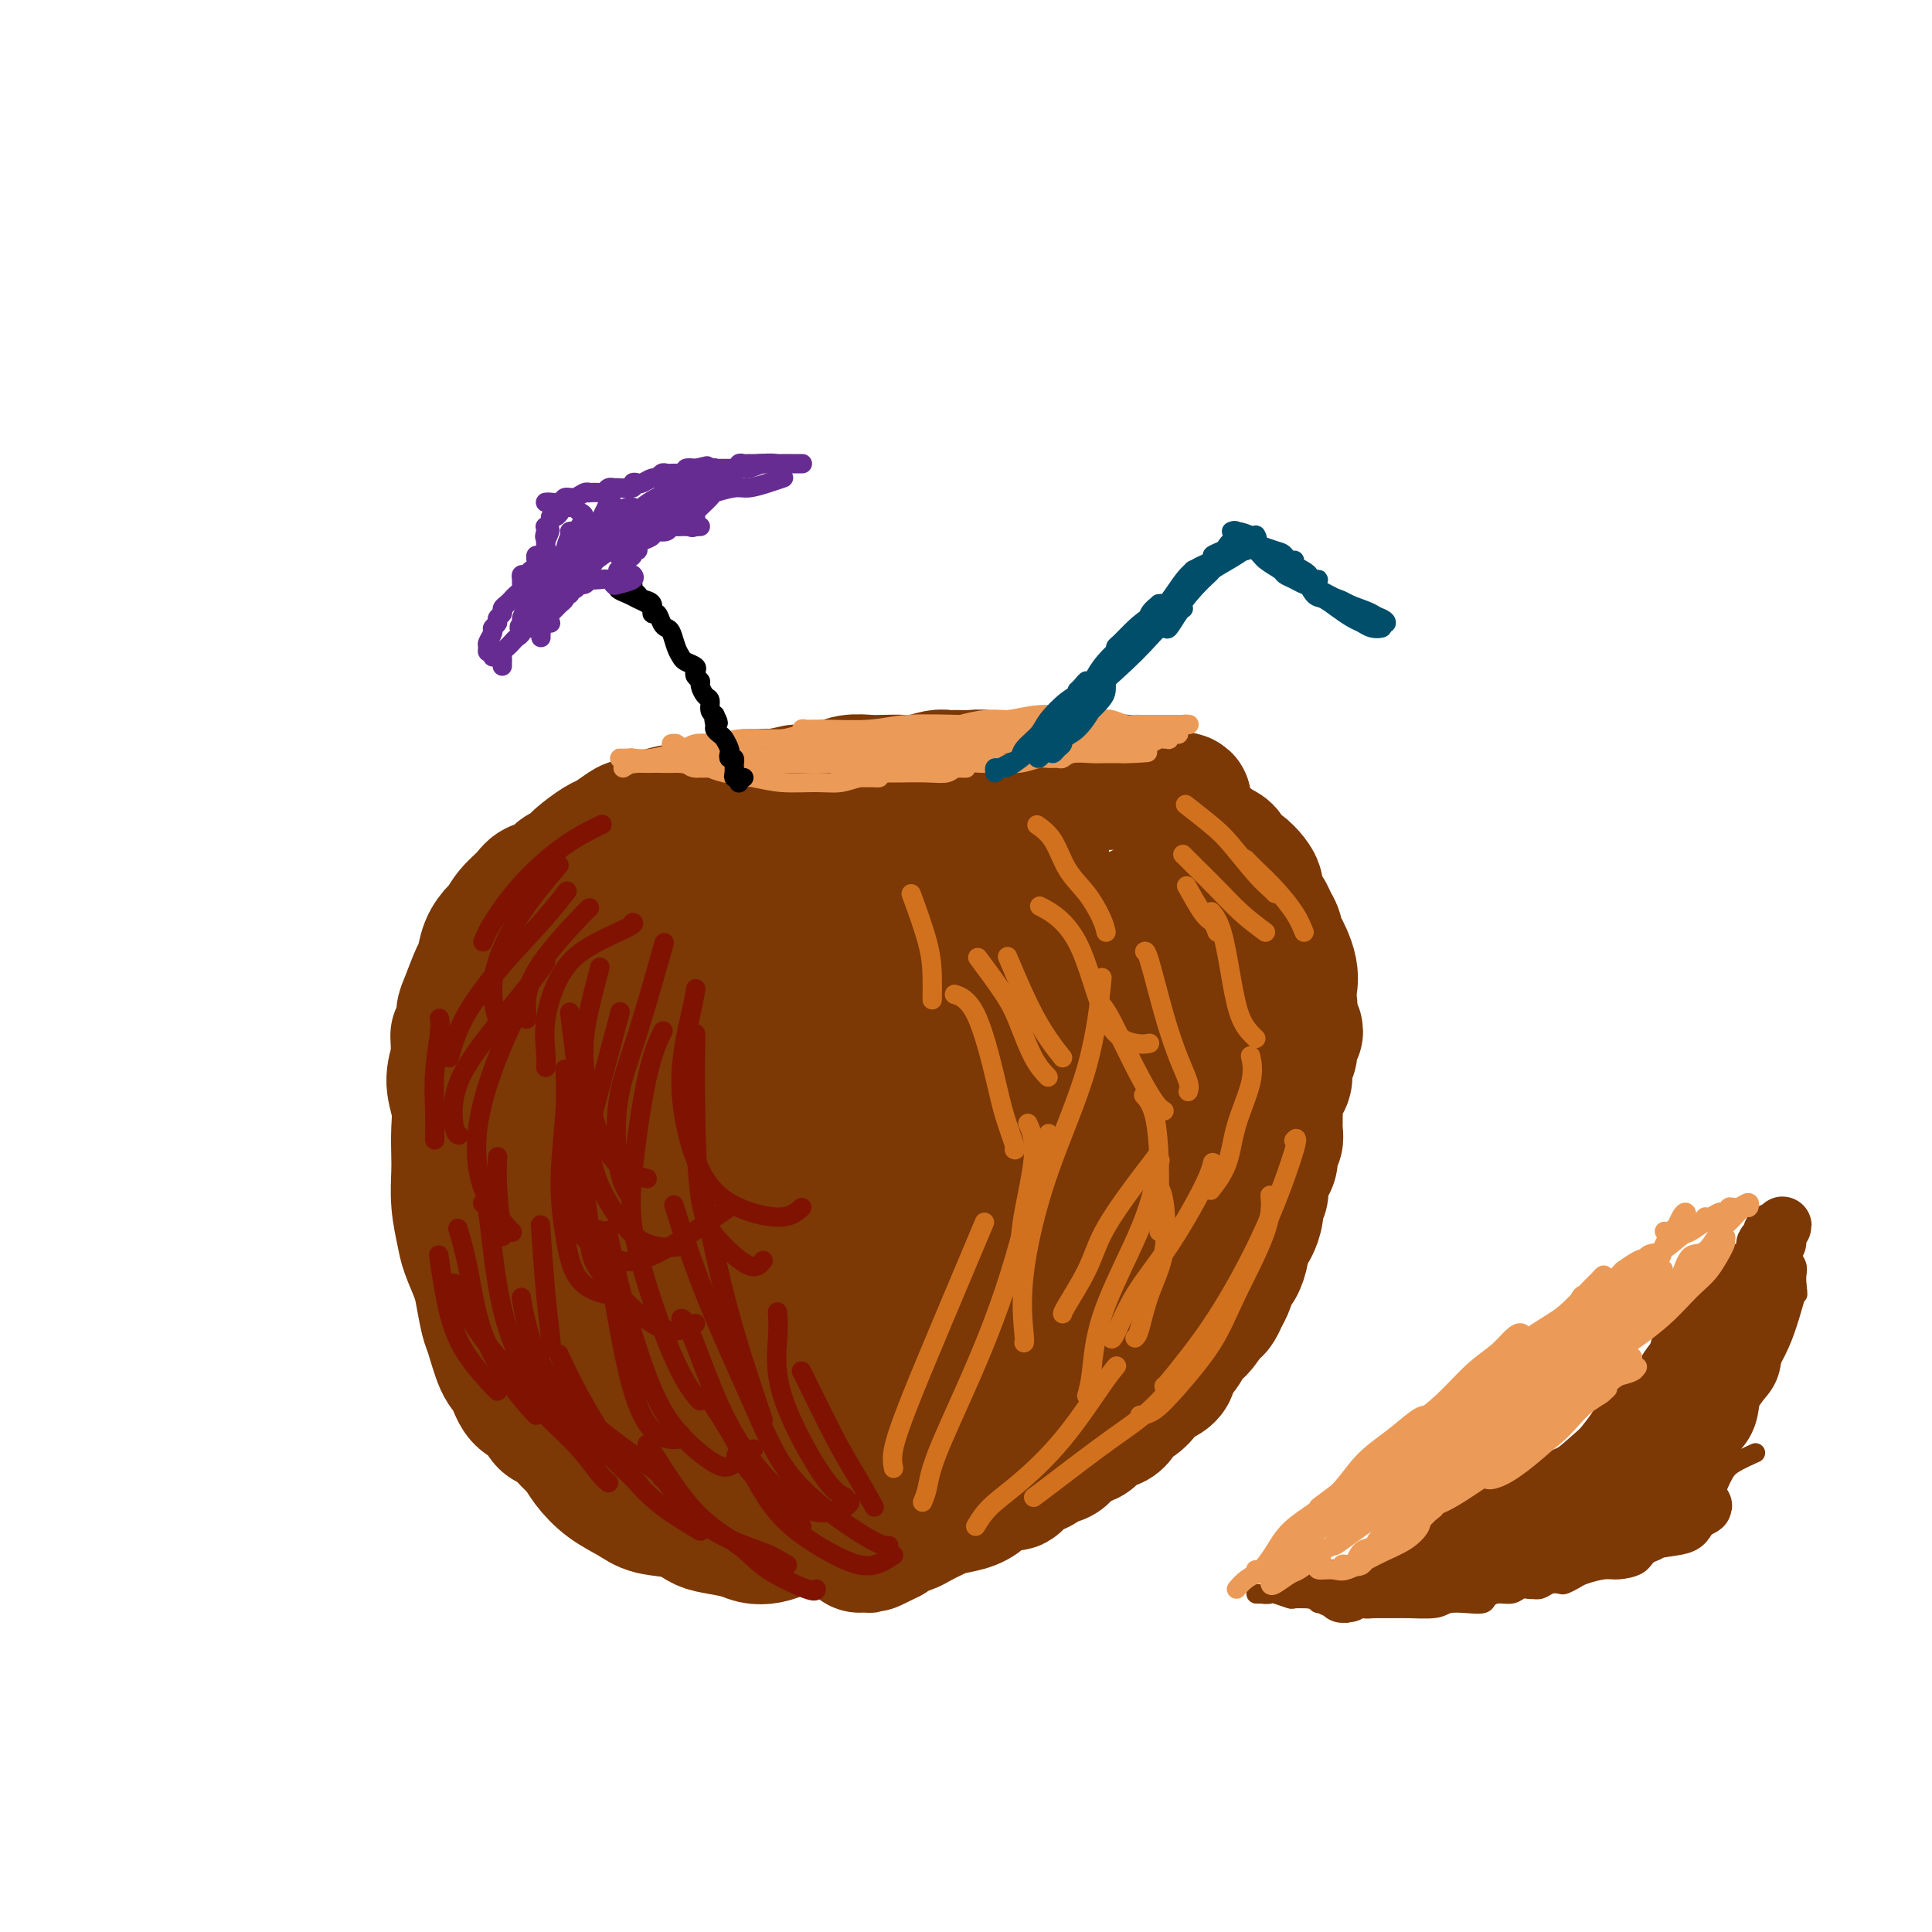 <svg viewBox='0 0 400 400' version='1.1' xmlns='http://www.w3.org/2000/svg' xmlns:xlink='http://www.w3.org/1999/xlink'><g fill='none' stroke='rgb(124,56,5)' stroke-width='28' stroke-linecap='round' stroke-linejoin='round'><path d='M162,317c-0.984,0.399 -1.967,0.799 -3,1c-1.033,0.201 -2.115,0.205 -3,0c-0.885,-0.205 -1.574,-0.617 -3,-1c-1.426,-0.383 -3.591,-0.735 -5,-1c-1.409,-0.265 -2.063,-0.443 -3,-1c-0.937,-0.557 -2.155,-1.492 -4,-2c-1.845,-0.508 -4.315,-0.587 -6,-1c-1.685,-0.413 -2.586,-1.159 -4,-2c-1.414,-0.841 -3.341,-1.777 -5,-3c-1.659,-1.223 -3.049,-2.731 -4,-4c-0.951,-1.269 -1.461,-2.298 -2,-3c-0.539,-0.702 -1.107,-1.078 -2,-2c-0.893,-0.922 -2.112,-2.390 -3,-3c-0.888,-0.610 -1.445,-0.362 -2,-1c-0.555,-0.638 -1.108,-2.164 -2,-3c-0.892,-0.836 -2.123,-0.984 -3,-2c-0.877,-1.016 -1.401,-2.901 -2,-4c-0.599,-1.099 -1.273,-1.412 -2,-3c-0.727,-1.588 -1.508,-4.452 -2,-6c-0.492,-1.548 -0.695,-1.780 -1,-3c-0.305,-1.220 -0.712,-3.426 -1,-5c-0.288,-1.574 -0.455,-2.515 -1,-4c-0.545,-1.485 -1.466,-3.516 -2,-5c-0.534,-1.484 -0.679,-2.423 -1,-4c-0.321,-1.577 -0.817,-3.793 -1,-6c-0.183,-2.207 -0.054,-4.406 0,-6c0.054,-1.594 0.031,-2.582 0,-4c-0.031,-1.418 -0.070,-3.267 0,-5c0.070,-1.733 0.250,-3.351 0,-5c-0.250,-1.649 -0.928,-3.328 -1,-5c-0.072,-1.672 0.464,-3.336 1,-5'/><path d='M95,219c-0.218,-6.395 -0.262,-4.383 0,-4c0.262,0.383 0.830,-0.865 1,-2c0.170,-1.135 -0.058,-2.159 0,-3c0.058,-0.841 0.401,-1.501 1,-3c0.599,-1.499 1.455,-3.839 2,-5c0.545,-1.161 0.778,-1.143 1,-2c0.222,-0.857 0.434,-2.589 1,-4c0.566,-1.411 1.487,-2.500 2,-3c0.513,-0.500 0.616,-0.409 1,-1c0.384,-0.591 1.047,-1.864 2,-3c0.953,-1.136 2.195,-2.135 3,-3c0.805,-0.865 1.172,-1.595 2,-2c0.828,-0.405 2.116,-0.483 3,-1c0.884,-0.517 1.362,-1.471 2,-2c0.638,-0.529 1.435,-0.631 2,-1c0.565,-0.369 0.900,-1.003 2,-2c1.100,-0.997 2.967,-2.357 4,-3c1.033,-0.643 1.232,-0.568 2,-1c0.768,-0.432 2.104,-1.372 3,-2c0.896,-0.628 1.351,-0.943 2,-1c0.649,-0.057 1.494,0.143 2,0c0.506,-0.143 0.675,-0.631 1,-1c0.325,-0.369 0.806,-0.620 2,-1c1.194,-0.380 3.100,-0.891 4,-1c0.900,-0.109 0.792,0.182 2,0c1.208,-0.182 3.730,-0.837 5,-1c1.270,-0.163 1.288,0.166 2,0c0.712,-0.166 2.119,-0.828 3,-1c0.881,-0.172 1.237,0.146 2,0c0.763,-0.146 1.932,-0.756 3,-1c1.068,-0.244 2.034,-0.122 3,0'/><path d='M160,165c4.783,-0.863 4.739,-1.020 5,-1c0.261,0.020 0.825,0.215 2,0c1.175,-0.215 2.960,-0.842 4,-1c1.040,-0.158 1.335,0.154 2,0c0.665,-0.154 1.699,-0.772 3,-1c1.301,-0.228 2.870,-0.065 4,0c1.130,0.065 1.822,0.031 3,0c1.178,-0.031 2.843,-0.061 4,0c1.157,0.061 1.808,0.213 3,0c1.192,-0.213 2.926,-0.790 4,-1c1.074,-0.210 1.487,-0.052 2,0c0.513,0.052 1.125,-0.000 2,0c0.875,0.000 2.012,0.053 3,0c0.988,-0.053 1.827,-0.210 3,0c1.173,0.210 2.681,0.788 4,1c1.319,0.212 2.449,0.057 3,0c0.551,-0.057 0.521,-0.015 1,0c0.479,0.015 1.466,0.004 2,0c0.534,-0.004 0.615,-0.001 1,0c0.385,0.001 1.073,0.000 2,0c0.927,-0.000 2.091,-0.000 3,0c0.909,0.000 1.562,0.000 2,0c0.438,-0.000 0.662,-0.001 1,0c0.338,0.001 0.791,0.004 1,0c0.209,-0.004 0.174,-0.016 1,0c0.826,0.016 2.515,0.060 4,0c1.485,-0.060 2.768,-0.223 4,0c1.232,0.223 2.413,0.833 3,1c0.587,0.167 0.581,-0.109 1,0c0.419,0.109 1.263,0.603 2,1c0.737,0.397 1.369,0.699 2,1'/><path d='M241,165c7.494,0.862 2.729,1.019 1,1c-1.729,-0.019 -0.421,-0.212 0,0c0.421,0.212 -0.046,0.830 0,1c0.046,0.170 0.604,-0.109 1,0c0.396,0.109 0.631,0.607 1,1c0.369,0.393 0.871,0.683 1,1c0.129,0.317 -0.117,0.662 0,1c0.117,0.338 0.596,0.669 1,1c0.404,0.331 0.733,0.662 1,1c0.267,0.338 0.470,0.682 1,1c0.530,0.318 1.385,0.609 2,1c0.615,0.391 0.991,0.882 1,1c0.009,0.118 -0.348,-0.136 0,0c0.348,0.136 1.402,0.662 2,1c0.598,0.338 0.741,0.489 1,1c0.259,0.511 0.634,1.383 1,2c0.366,0.617 0.724,0.980 1,1c0.276,0.020 0.469,-0.303 1,0c0.531,0.303 1.399,1.232 2,2c0.601,0.768 0.934,1.374 1,2c0.066,0.626 -0.136,1.271 0,2c0.136,0.729 0.610,1.542 1,2c0.390,0.458 0.696,0.560 1,1c0.304,0.440 0.606,1.219 1,2c0.394,0.781 0.880,1.563 1,2c0.120,0.437 -0.125,0.529 0,1c0.125,0.471 0.619,1.319 1,2c0.381,0.681 0.649,1.193 1,2c0.351,0.807 0.787,1.910 1,3c0.213,1.090 0.204,2.169 0,3c-0.204,0.831 -0.602,1.416 -1,2'/><path d='M266,206c1.305,4.053 1.069,2.184 1,2c-0.069,-0.184 0.030,1.315 0,2c-0.030,0.685 -0.189,0.554 0,1c0.189,0.446 0.726,1.469 1,2c0.274,0.531 0.284,0.569 0,1c-0.284,0.431 -0.864,1.256 -1,2c-0.136,0.744 0.170,1.408 0,2c-0.170,0.592 -0.816,1.112 -1,2c-0.184,0.888 0.094,2.144 0,3c-0.094,0.856 -0.561,1.314 -1,2c-0.439,0.686 -0.850,1.601 -1,2c-0.150,0.399 -0.039,0.282 0,1c0.039,0.718 0.007,2.270 0,3c-0.007,0.730 0.013,0.636 0,1c-0.013,0.364 -0.059,1.185 0,2c0.059,0.815 0.222,1.626 0,2c-0.222,0.374 -0.829,0.313 -1,1c-0.171,0.687 0.094,2.124 0,3c-0.094,0.876 -0.546,1.192 -1,2c-0.454,0.808 -0.909,2.108 -1,3c-0.091,0.892 0.183,1.376 0,2c-0.183,0.624 -0.824,1.389 -1,2c-0.176,0.611 0.111,1.068 0,2c-0.111,0.932 -0.621,2.338 -1,3c-0.379,0.662 -0.626,0.581 -1,1c-0.374,0.419 -0.874,1.337 -1,2c-0.126,0.663 0.121,1.070 0,2c-0.121,0.930 -0.610,2.383 -1,3c-0.390,0.617 -0.682,0.397 -1,1c-0.318,0.603 -0.662,2.029 -1,3c-0.338,0.971 -0.669,1.485 -1,2'/><path d='M253,268c-1.965,4.707 -1.877,2.473 -2,2c-0.123,-0.473 -0.458,0.813 -1,2c-0.542,1.187 -1.291,2.275 -2,3c-0.709,0.725 -1.377,1.086 -2,2c-0.623,0.914 -1.203,2.380 -2,3c-0.797,0.620 -1.813,0.394 -2,1c-0.187,0.606 0.455,2.044 0,3c-0.455,0.956 -2.008,1.430 -3,2c-0.992,0.570 -1.424,1.237 -2,2c-0.576,0.763 -1.295,1.623 -2,2c-0.705,0.377 -1.395,0.272 -2,1c-0.605,0.728 -1.125,2.288 -2,3c-0.875,0.712 -2.103,0.576 -3,1c-0.897,0.424 -1.462,1.409 -2,2c-0.538,0.591 -1.051,0.788 -2,1c-0.949,0.212 -2.336,0.438 -3,1c-0.664,0.562 -0.606,1.459 -1,2c-0.394,0.541 -1.242,0.727 -2,1c-0.758,0.273 -1.427,0.632 -2,1c-0.573,0.368 -1.049,0.745 -2,1c-0.951,0.255 -2.378,0.386 -3,1c-0.622,0.614 -0.439,1.709 -1,2c-0.561,0.291 -1.867,-0.221 -3,0c-1.133,0.221 -2.093,1.176 -3,2c-0.907,0.824 -1.761,1.516 -3,2c-1.239,0.484 -2.864,0.760 -4,1c-1.136,0.240 -1.782,0.446 -3,1c-1.218,0.554 -3.007,1.458 -4,2c-0.993,0.542 -1.190,0.723 -2,1c-0.810,0.277 -2.231,0.651 -3,1c-0.769,0.349 -0.884,0.675 -1,1'/><path d='M184,318c-7.429,3.729 -2.501,1.052 -1,0c1.501,-1.052 -0.425,-0.479 -1,0c-0.575,0.479 0.200,0.865 0,1c-0.200,0.135 -1.375,0.018 -2,0c-0.625,-0.018 -0.701,0.064 -1,0c-0.299,-0.064 -0.823,-0.273 -1,0c-0.177,0.273 -0.008,1.027 0,1c0.008,-0.027 -0.147,-0.836 0,-1c0.147,-0.164 0.595,0.316 1,0c0.405,-0.316 0.768,-1.428 1,-2c0.232,-0.572 0.331,-0.604 0,-1c-0.331,-0.396 -1.094,-1.155 -2,-2c-0.906,-0.845 -1.954,-1.774 -3,-3c-1.046,-1.226 -2.089,-2.748 -4,-4c-1.911,-1.252 -4.691,-2.232 -7,-3c-2.309,-0.768 -4.147,-1.323 -6,-2c-1.853,-0.677 -3.722,-1.475 -5,-2c-1.278,-0.525 -1.964,-0.777 -3,-1c-1.036,-0.223 -2.423,-0.418 -4,-1c-1.577,-0.582 -3.344,-1.552 -5,-3c-1.656,-1.448 -3.203,-3.376 -5,-6c-1.797,-2.624 -3.846,-5.945 -5,-10c-1.154,-4.055 -1.414,-8.843 -2,-12c-0.586,-3.157 -1.497,-4.681 -2,-9c-0.503,-4.319 -0.597,-11.432 -1,-16c-0.403,-4.568 -1.115,-6.591 -1,-10c0.115,-3.409 1.058,-8.205 2,-13'/><path d='M127,219c0.336,-7.287 1.175,-6.005 2,-6c0.825,0.005 1.637,-1.268 2,-2c0.363,-0.732 0.277,-0.923 0,-1c-0.277,-0.077 -0.745,-0.039 -1,0c-0.255,0.039 -0.298,0.078 -1,0c-0.702,-0.078 -2.062,-0.273 -3,0c-0.938,0.273 -1.455,1.012 -2,1c-0.545,-0.012 -1.119,-0.776 -2,-1c-0.881,-0.224 -2.068,0.094 -3,0c-0.932,-0.094 -1.608,-0.598 -2,-1c-0.392,-0.402 -0.501,-0.702 -1,-1c-0.499,-0.298 -1.388,-0.596 -2,-1c-0.612,-0.404 -0.948,-0.916 -1,-1c-0.052,-0.084 0.181,0.260 0,0c-0.181,-0.260 -0.776,-1.123 -1,-2c-0.224,-0.877 -0.076,-1.768 0,-2c0.076,-0.232 0.081,0.194 0,1c-0.081,0.806 -0.246,1.993 0,4c0.246,2.007 0.904,4.834 1,8c0.096,3.166 -0.370,6.671 0,10c0.370,3.329 1.575,6.482 3,12c1.425,5.518 3.068,13.400 4,19c0.932,5.600 1.153,8.917 2,12c0.847,3.083 2.321,5.931 4,8c1.679,2.069 3.563,3.359 5,4c1.437,0.641 2.425,0.634 4,0c1.575,-0.634 3.736,-1.895 5,-4c1.264,-2.105 1.632,-5.052 2,-8'/><path d='M142,268c0.584,-3.872 1.046,-9.553 1,-15c-0.046,-5.447 -0.598,-10.661 -1,-17c-0.402,-6.339 -0.653,-13.805 -1,-21c-0.347,-7.195 -0.789,-14.119 -1,-18c-0.211,-3.881 -0.189,-4.717 -1,-6c-0.811,-1.283 -2.453,-3.012 -3,-4c-0.547,-0.988 0.003,-1.234 0,-1c-0.003,0.234 -0.557,0.949 0,5c0.557,4.051 2.226,11.439 3,15c0.774,3.561 0.652,3.294 1,7c0.348,3.706 1.164,11.384 2,19c0.836,7.616 1.690,15.170 2,22c0.310,6.830 0.076,12.937 0,18c-0.076,5.063 0.008,9.080 0,12c-0.008,2.920 -0.106,4.741 0,6c0.106,1.259 0.417,1.957 2,0c1.583,-1.957 4.439,-6.569 6,-11c1.561,-4.431 1.827,-8.681 3,-15c1.173,-6.319 3.253,-14.708 5,-23c1.747,-8.292 3.161,-16.488 4,-24c0.839,-7.512 1.104,-14.341 2,-20c0.896,-5.659 2.425,-10.150 3,-13c0.575,-2.850 0.196,-4.060 0,-4c-0.196,0.060 -0.209,1.388 0,4c0.209,2.612 0.641,6.507 1,12c0.359,5.493 0.646,12.584 1,20c0.354,7.416 0.774,15.156 1,23c0.226,7.844 0.256,15.793 0,23c-0.256,7.207 -0.800,13.671 -1,18c-0.200,4.329 -0.057,6.523 0,7c0.057,0.477 0.029,-0.761 0,-2'/><path d='M171,285c1.032,13.202 2.613,-6.294 4,-17c1.387,-10.706 2.579,-12.621 4,-19c1.421,-6.379 3.071,-17.222 5,-26c1.929,-8.778 4.137,-15.493 5,-21c0.863,-5.507 0.379,-9.807 0,-13c-0.379,-3.193 -0.654,-5.279 -1,-6c-0.346,-0.721 -0.762,-0.078 -1,1c-0.238,1.078 -0.296,2.593 -1,6c-0.704,3.407 -2.053,8.708 -2,15c0.053,6.292 1.507,13.574 2,21c0.493,7.426 0.024,14.994 0,22c-0.024,7.006 0.397,13.449 0,18c-0.397,4.551 -1.611,7.211 -2,8c-0.389,0.789 0.046,-0.291 0,-2c-0.046,-1.709 -0.573,-4.046 0,-9c0.573,-4.954 2.247,-12.526 4,-21c1.753,-8.474 3.585,-17.850 6,-27c2.415,-9.150 5.414,-18.073 8,-25c2.586,-6.927 4.759,-11.858 7,-14c2.241,-2.142 4.548,-1.496 6,1c1.452,2.496 2.047,6.842 2,13c-0.047,6.158 -0.735,14.127 -1,20c-0.265,5.873 -0.105,9.651 -1,18c-0.895,8.349 -2.844,21.269 -4,30c-1.156,8.731 -1.519,13.273 -3,19c-1.481,5.727 -4.078,12.641 -6,16c-1.922,3.359 -3.167,3.165 -4,2c-0.833,-1.165 -1.254,-3.302 -1,-6c0.254,-2.698 1.184,-5.957 3,-12c1.816,-6.043 4.519,-14.869 7,-22c2.481,-7.131 4.741,-12.565 7,-18'/><path d='M214,237c3.365,-10.280 4.777,-15.978 7,-22c2.223,-6.022 5.258,-12.366 8,-17c2.742,-4.634 5.191,-7.557 7,-9c1.809,-1.443 2.979,-1.405 4,0c1.021,1.405 1.894,4.178 2,8c0.106,3.822 -0.555,8.695 -1,13c-0.445,4.305 -0.674,8.043 -2,14c-1.326,5.957 -3.748,14.131 -7,23c-3.252,8.869 -7.335,18.431 -12,25c-4.665,6.569 -9.914,10.146 -14,13c-4.086,2.854 -7.010,4.987 -10,5c-2.990,0.013 -6.047,-2.094 -8,-4c-1.953,-1.906 -2.803,-3.611 -2,-10c0.803,-6.389 3.259,-17.462 6,-26c2.741,-8.538 5.766,-14.540 10,-22c4.234,-7.460 9.676,-16.376 15,-22c5.324,-5.624 10.529,-7.955 15,-8c4.471,-0.045 8.208,2.196 12,6c3.792,3.804 7.641,9.172 10,15c2.359,5.828 3.229,12.115 3,19c-0.229,6.885 -1.558,14.367 -3,20c-1.442,5.633 -2.996,9.419 -6,14c-3.004,4.581 -7.459,9.959 -11,13c-3.541,3.041 -6.168,3.745 -9,3c-2.832,-0.745 -5.868,-2.940 -8,-6c-2.132,-3.060 -3.358,-6.987 -4,-12c-0.642,-5.013 -0.700,-11.114 0,-19c0.700,-7.886 2.157,-17.557 4,-24c1.843,-6.443 4.073,-9.658 6,-13c1.927,-3.342 3.551,-6.812 5,-8c1.449,-1.188 2.725,-0.094 4,1'/><path d='M235,207c1.248,1.482 2.368,4.687 2,9c-0.368,4.313 -2.223,9.734 -5,16c-2.777,6.266 -6.476,13.377 -11,20c-4.524,6.623 -9.873,12.759 -15,19c-5.127,6.241 -10.032,12.586 -14,17c-3.968,4.414 -7.000,6.895 -12,10c-5.000,3.105 -11.969,6.832 -16,9c-4.031,2.168 -5.123,2.778 -8,0c-2.877,-2.778 -7.538,-8.942 -10,-14c-2.462,-5.058 -2.723,-9.010 -2,-17c0.723,-7.990 2.431,-20.019 4,-28c1.569,-7.981 2.998,-11.915 5,-17c2.002,-5.085 4.576,-11.320 6,-15c1.424,-3.680 1.698,-4.803 2,-6c0.302,-1.197 0.631,-2.468 0,-3c-0.631,-0.532 -2.221,-0.325 -3,0c-0.779,0.325 -0.747,0.767 -1,1c-0.253,0.233 -0.792,0.258 -1,0c-0.208,-0.258 -0.086,-0.799 0,-1c0.086,-0.201 0.138,-0.063 0,-1c-0.138,-0.937 -0.464,-2.948 -1,-4c-0.536,-1.052 -1.283,-1.146 -2,-2c-0.717,-0.854 -1.404,-2.469 -2,-3c-0.596,-0.531 -1.101,0.024 -2,0c-0.899,-0.024 -2.191,-0.625 -3,-1c-0.809,-0.375 -1.134,-0.523 -2,-1c-0.866,-0.477 -2.273,-1.282 -3,-2c-0.727,-0.718 -0.773,-1.347 -1,-2c-0.227,-0.653 -0.636,-1.329 0,-2c0.636,-0.671 2.318,-1.335 4,-2'/><path d='M144,187c0.980,-0.531 1.430,-0.857 2,-1c0.570,-0.143 1.260,-0.102 2,0c0.740,0.102 1.529,0.265 3,1c1.471,0.735 3.623,2.041 6,4c2.377,1.959 4.977,4.570 8,8c3.023,3.430 6.467,7.678 9,12c2.533,4.322 4.155,8.718 5,13c0.845,4.282 0.912,8.451 1,13c0.088,4.549 0.196,9.478 0,13c-0.196,3.522 -0.697,5.638 -1,9c-0.303,3.362 -0.408,7.971 -1,11c-0.592,3.029 -1.672,4.478 -2,6c-0.328,1.522 0.097,3.118 0,4c-0.097,0.882 -0.717,1.050 -1,1c-0.283,-0.050 -0.230,-0.319 0,0c0.230,0.319 0.637,1.227 1,2c0.363,0.773 0.682,1.412 1,2c0.318,0.588 0.635,1.124 1,2c0.365,0.876 0.778,2.090 1,3c0.222,0.910 0.252,1.514 0,2c-0.252,0.486 -0.786,0.853 -1,1c-0.214,0.147 -0.107,0.073 0,0'/></g>
<g fill='none' stroke='rgb(124,56,5)' stroke-width='4' stroke-linecap='round' stroke-linejoin='round'><path d='M286,321c0.332,0.009 0.664,0.017 1,0c0.336,-0.017 0.675,-0.060 1,0c0.325,0.060 0.637,0.224 1,0c0.363,-0.224 0.777,-0.837 1,-1c0.223,-0.163 0.256,0.122 1,0c0.744,-0.122 2.198,-0.652 3,-1c0.802,-0.348 0.951,-0.515 2,-1c1.049,-0.485 2.997,-1.290 4,-2c1.003,-0.710 1.060,-1.326 2,-2c0.940,-0.674 2.762,-1.407 4,-2c1.238,-0.593 1.892,-1.045 3,-2c1.108,-0.955 2.670,-2.411 4,-3c1.330,-0.589 2.429,-0.309 4,-1c1.571,-0.691 3.616,-2.351 5,-3c1.384,-0.649 2.108,-0.285 3,-1c0.892,-0.715 1.953,-2.509 3,-4c1.047,-1.491 2.082,-2.679 3,-4c0.918,-1.321 1.721,-2.776 3,-4c1.279,-1.224 3.036,-2.218 4,-3c0.964,-0.782 1.135,-1.351 2,-2c0.865,-0.649 2.425,-1.376 3,-2c0.575,-0.624 0.167,-1.144 1,-2c0.833,-0.856 2.908,-2.049 4,-3c1.092,-0.951 1.200,-1.661 2,-2c0.800,-0.339 2.293,-0.308 3,-1c0.707,-0.692 0.627,-2.109 1,-3c0.373,-0.891 1.199,-1.258 2,-2c0.801,-0.742 1.575,-1.859 2,-3c0.425,-1.141 0.499,-2.307 1,-3c0.501,-0.693 1.429,-0.912 2,-1c0.571,-0.088 0.786,-0.044 1,0'/><path d='M362,263c5.655,-6.435 1.293,-3.023 0,-2c-1.293,1.023 0.484,-0.342 1,-1c0.516,-0.658 -0.231,-0.610 0,-1c0.231,-0.390 1.438,-1.218 2,-2c0.562,-0.782 0.480,-1.518 1,-2c0.520,-0.482 1.642,-0.708 2,-1c0.358,-0.292 -0.047,-0.649 0,-1c0.047,-0.351 0.545,-0.697 1,-1c0.455,-0.303 0.868,-0.561 1,-1c0.132,-0.439 -0.017,-1.057 0,-1c0.017,0.057 0.201,0.788 0,1c-0.201,0.212 -0.786,-0.097 -1,0c-0.214,0.097 -0.057,0.599 0,1c0.057,0.401 0.014,0.700 0,1c-0.014,0.300 -0.000,0.601 0,1c0.000,0.399 -0.014,0.894 0,1c0.014,0.106 0.055,-0.179 0,0c-0.055,0.179 -0.207,0.822 0,1c0.207,0.178 0.772,-0.108 1,0c0.228,0.108 0.117,0.609 0,1c-0.117,0.391 -0.242,0.671 0,1c0.242,0.329 0.849,0.707 1,1c0.151,0.293 -0.155,0.501 0,1c0.155,0.499 0.773,1.288 1,2c0.227,0.712 0.065,1.346 0,2c-0.065,0.654 -0.032,1.327 0,2'/><path d='M372,266c0.346,2.670 0.212,1.845 0,2c-0.212,0.155 -0.504,1.290 -1,3c-0.496,1.710 -1.198,3.993 -2,6c-0.802,2.007 -1.703,3.736 -3,6c-1.297,2.264 -2.988,5.062 -4,7c-1.012,1.938 -1.343,3.017 -2,4c-0.657,0.983 -1.640,1.872 -3,4c-1.360,2.128 -3.097,5.496 -4,7c-0.903,1.504 -0.972,1.144 -1,1c-0.028,-0.144 -0.014,-0.072 0,0'/><path d='M294,321c-0.341,0.105 -0.681,0.211 -1,0c-0.319,-0.211 -0.615,-0.737 -1,-1c-0.385,-0.263 -0.859,-0.263 -1,0c-0.141,0.263 0.051,0.787 0,1c-0.051,0.213 -0.346,0.114 -1,0c-0.654,-0.114 -1.669,-0.241 -2,0c-0.331,0.241 0.021,0.852 0,1c-0.021,0.148 -0.416,-0.167 -1,0c-0.584,0.167 -1.356,0.817 -2,1c-0.644,0.183 -1.159,-0.101 -2,0c-0.841,0.101 -2.007,0.586 -3,1c-0.993,0.414 -1.813,0.756 -3,1c-1.187,0.244 -2.743,0.391 -4,1c-1.257,0.609 -2.217,1.679 -3,2c-0.783,0.321 -1.389,-0.106 -2,0c-0.611,0.106 -1.228,0.746 -2,1c-0.772,0.254 -1.700,0.120 -2,0c-0.300,-0.120 0.028,-0.228 0,0c-0.028,0.228 -0.411,0.793 -1,1c-0.589,0.207 -1.384,0.056 -2,0c-0.616,-0.056 -1.054,-0.016 -1,0c0.054,0.016 0.600,0.008 1,0c0.400,-0.008 0.655,-0.016 1,0c0.345,0.016 0.780,0.057 1,0c0.220,-0.057 0.224,-0.211 1,0c0.776,0.211 2.324,0.788 3,1c0.676,0.212 0.479,0.061 1,0c0.521,-0.061 1.761,-0.030 3,0'/><path d='M271,331c1.982,0.397 1.438,0.891 2,1c0.562,0.109 2.231,-0.167 3,0c0.769,0.167 0.638,0.777 1,1c0.362,0.223 1.217,0.060 2,0c0.783,-0.060 1.494,-0.016 2,0c0.506,0.016 0.807,0.004 1,0c0.193,-0.004 0.279,-0.000 1,0c0.721,0.000 2.078,-0.004 3,0c0.922,0.004 1.408,0.015 2,0c0.592,-0.015 1.290,-0.056 3,0c1.710,0.056 4.433,0.208 6,0c1.567,-0.208 1.980,-0.778 3,-1c1.020,-0.222 2.647,-0.097 4,0c1.353,0.097 2.431,0.166 3,0c0.569,-0.166 0.628,-0.567 1,-1c0.372,-0.433 1.058,-0.900 2,-1c0.942,-0.100 2.139,0.166 3,0c0.861,-0.166 1.387,-0.763 2,-1c0.613,-0.237 1.315,-0.115 2,0c0.685,0.115 1.353,0.224 2,0c0.647,-0.224 1.274,-0.781 2,-1c0.726,-0.219 1.553,-0.101 2,0c0.447,0.101 0.516,0.185 1,0c0.484,-0.185 1.383,-0.640 2,-1c0.617,-0.360 0.952,-0.625 2,-1c1.048,-0.375 2.809,-0.860 4,-1c1.191,-0.140 1.811,0.065 3,0c1.189,-0.065 2.948,-0.399 4,-1c1.052,-0.601 1.399,-1.470 2,-2c0.601,-0.530 1.458,-0.723 2,-1c0.542,-0.277 0.771,-0.639 1,-1'/><path d='M344,320c5.902,-1.824 2.157,-0.386 1,0c-1.157,0.386 0.275,-0.282 1,-1c0.725,-0.718 0.742,-1.486 1,-2c0.258,-0.514 0.755,-0.774 1,-1c0.245,-0.226 0.237,-0.416 1,-1c0.763,-0.584 2.298,-1.560 3,-2c0.702,-0.440 0.570,-0.344 1,-1c0.430,-0.656 1.422,-2.064 2,-3c0.578,-0.936 0.740,-1.400 1,-2c0.260,-0.600 0.616,-1.336 1,-2c0.384,-0.664 0.796,-1.256 2,-2c1.204,-0.744 3.201,-1.641 4,-2c0.799,-0.359 0.399,-0.179 0,0'/></g>
<g fill='none' stroke='rgb(124,56,5)' stroke-width='12' stroke-linecap='round' stroke-linejoin='round'><path d='M291,329c0.091,-0.000 0.183,-0.000 0,0c-0.183,0.000 -0.640,0.000 -1,0c-0.360,-0.000 -0.621,-0.000 -1,0c-0.379,0.000 -0.874,0.000 -1,0c-0.126,-0.000 0.117,-0.000 0,0c-0.117,0.000 -0.596,0.000 -1,0c-0.404,-0.000 -0.735,-0.000 -1,0c-0.265,0.000 -0.466,0.000 -1,0c-0.534,-0.000 -1.402,-0.000 -2,0c-0.598,0.000 -0.926,0.000 -1,0c-0.074,-0.000 0.107,-0.001 0,0c-0.107,0.001 -0.502,0.005 -1,0c-0.498,-0.005 -1.099,-0.019 -1,0c0.099,0.019 0.899,0.072 1,0c0.101,-0.072 -0.498,-0.268 -1,0c-0.502,0.268 -0.908,1.000 -1,1c-0.092,0.000 0.129,-0.731 0,-1c-0.129,-0.269 -0.608,-0.077 -1,0c-0.392,0.077 -0.696,0.038 -1,0'/><path d='M277,329c-1.934,-0.077 0.230,-0.268 1,0c0.770,0.268 0.144,0.997 0,1c-0.144,0.003 0.192,-0.720 1,-1c0.808,-0.280 2.087,-0.118 3,0c0.913,0.118 1.459,0.190 2,0c0.541,-0.190 1.079,-0.642 2,-1c0.921,-0.358 2.227,-0.621 3,-1c0.773,-0.379 1.013,-0.875 2,-1c0.987,-0.125 2.723,0.121 4,0c1.277,-0.121 2.097,-0.611 3,-1c0.903,-0.389 1.891,-0.679 3,-1c1.109,-0.321 2.339,-0.674 3,-1c0.661,-0.326 0.754,-0.627 1,-1c0.246,-0.373 0.644,-0.818 1,-1c0.356,-0.182 0.669,-0.099 1,0c0.331,0.099 0.681,0.215 1,0c0.319,-0.215 0.607,-0.762 1,-1c0.393,-0.238 0.892,-0.168 2,-1c1.108,-0.832 2.824,-2.566 4,-3c1.176,-0.434 1.812,0.431 3,0c1.188,-0.431 2.930,-2.158 4,-3c1.070,-0.842 1.469,-0.800 2,-1c0.531,-0.200 1.195,-0.641 2,-1c0.805,-0.359 1.751,-0.637 2,-1c0.249,-0.363 -0.198,-0.811 0,-1c0.198,-0.189 1.042,-0.120 1,0c-0.042,0.120 -0.970,0.290 -2,1c-1.030,0.710 -2.162,1.960 -3,3c-0.838,1.040 -1.382,1.868 -3,3c-1.618,1.132 -4.309,2.566 -7,4'/><path d='M314,320c-3.136,2.545 -3.978,3.409 -5,4c-1.022,0.591 -2.226,0.910 -3,1c-0.774,0.090 -1.120,-0.050 -1,0c0.120,0.050 0.705,0.291 1,0c0.295,-0.291 0.301,-1.113 1,-2c0.699,-0.887 2.091,-1.840 4,-3c1.909,-1.160 4.336,-2.527 7,-4c2.664,-1.473 5.565,-3.052 8,-5c2.435,-1.948 4.404,-4.263 6,-6c1.596,-1.737 2.819,-2.895 4,-4c1.181,-1.105 2.319,-2.159 3,-3c0.681,-0.841 0.904,-1.471 1,-2c0.096,-0.529 0.065,-0.956 0,-1c-0.065,-0.044 -0.164,0.296 -1,1c-0.836,0.704 -2.410,1.771 -4,3c-1.590,1.229 -3.195,2.619 -5,4c-1.805,1.381 -3.809,2.753 -5,4c-1.191,1.247 -1.569,2.369 -2,3c-0.431,0.631 -0.914,0.771 -1,1c-0.086,0.229 0.224,0.546 1,0c0.776,-0.546 2.017,-1.956 3,-3c0.983,-1.044 1.707,-1.723 3,-3c1.293,-1.277 3.156,-3.150 5,-5c1.844,-1.850 3.670,-3.675 5,-5c1.330,-1.325 2.163,-2.151 3,-3c0.837,-0.849 1.676,-1.720 2,-2c0.324,-0.280 0.131,0.033 0,0c-0.131,-0.033 -0.200,-0.411 -1,0c-0.800,0.411 -2.331,1.611 -5,4c-2.669,2.389 -6.477,5.968 -10,9c-3.523,3.032 -6.762,5.516 -10,8'/><path d='M318,311c-5.623,4.384 -6.682,4.846 -8,6c-1.318,1.154 -2.895,3.002 -4,4c-1.105,0.998 -1.740,1.148 -2,1c-0.260,-0.148 -0.147,-0.593 0,-1c0.147,-0.407 0.327,-0.774 0,-1c-0.327,-0.226 -1.159,-0.309 -2,0c-0.841,0.309 -1.689,1.011 -2,1c-0.311,-0.011 -0.084,-0.735 0,-1c0.084,-0.265 0.025,-0.072 0,0c-0.025,0.072 -0.016,0.024 0,0c0.016,-0.024 0.038,-0.022 0,0c-0.038,0.022 -0.137,0.065 0,0c0.137,-0.065 0.509,-0.237 1,-1c0.491,-0.763 1.102,-2.118 2,-3c0.898,-0.882 2.084,-1.291 4,-2c1.916,-0.709 4.562,-1.719 7,-3c2.438,-1.281 4.668,-2.833 7,-4c2.332,-1.167 4.765,-1.949 8,-4c3.235,-2.051 7.272,-5.371 9,-7c1.728,-1.629 1.147,-1.568 2,-2c0.853,-0.432 3.140,-1.356 4,-2c0.860,-0.644 0.295,-1.007 0,-1c-0.295,0.007 -0.318,0.385 -1,1c-0.682,0.615 -2.022,1.468 -3,2c-0.978,0.532 -1.594,0.745 -3,2c-1.406,1.255 -3.604,3.553 -5,5c-1.396,1.447 -1.991,2.043 -3,3c-1.009,0.957 -2.431,2.273 -3,3c-0.569,0.727 -0.284,0.863 0,1'/><path d='M326,308c-2.947,2.321 -1.314,0.122 0,-1c1.314,-1.122 2.310,-1.167 3,-2c0.690,-0.833 1.073,-2.453 2,-4c0.927,-1.547 2.399,-3.022 4,-5c1.601,-1.978 3.332,-4.460 5,-6c1.668,-1.540 3.273,-2.139 4,-3c0.727,-0.861 0.576,-1.986 1,-3c0.424,-1.014 1.424,-1.919 2,-3c0.576,-1.081 0.727,-2.340 1,-3c0.273,-0.660 0.667,-0.721 1,-1c0.333,-0.279 0.606,-0.774 1,-1c0.394,-0.226 0.910,-0.182 1,0c0.090,0.182 -0.246,0.501 0,0c0.246,-0.501 1.075,-1.822 2,-3c0.925,-1.178 1.947,-2.213 3,-3c1.053,-0.787 2.139,-1.325 3,-2c0.861,-0.675 1.498,-1.487 2,-2c0.502,-0.513 0.869,-0.726 1,-1c0.131,-0.274 0.025,-0.608 0,-1c-0.025,-0.392 0.031,-0.840 0,-1c-0.031,-0.160 -0.149,-0.030 0,0c0.149,0.030 0.566,-0.038 1,0c0.434,0.038 0.887,0.183 1,0c0.113,-0.183 -0.113,-0.693 0,-1c0.113,-0.307 0.566,-0.412 1,-1c0.434,-0.588 0.847,-1.658 1,-2c0.153,-0.342 0.044,0.045 0,0c-0.044,-0.045 -0.022,-0.523 0,-1'/><path d='M366,258c6.129,-7.921 1.451,-2.722 0,-1c-1.451,1.722 0.327,-0.032 1,-1c0.673,-0.968 0.243,-1.149 0,-1c-0.243,0.149 -0.300,0.628 0,1c0.300,0.372 0.956,0.637 1,1c0.044,0.363 -0.523,0.824 -1,1c-0.477,0.176 -0.864,0.068 -1,1c-0.136,0.932 -0.022,2.904 0,4c0.022,1.096 -0.047,1.315 0,2c0.047,0.685 0.209,1.836 0,3c-0.209,1.164 -0.791,2.342 -1,3c-0.209,0.658 -0.045,0.797 0,1c0.045,0.203 -0.027,0.469 0,1c0.027,0.531 0.154,1.327 0,2c-0.154,0.673 -0.590,1.221 -1,2c-0.410,0.779 -0.794,1.787 -1,3c-0.206,1.213 -0.235,2.632 -1,4c-0.765,1.368 -2.265,2.685 -3,4c-0.735,1.315 -0.706,2.629 -1,4c-0.294,1.371 -0.910,2.800 -2,4c-1.090,1.200 -2.654,2.173 -3,2c-0.346,-0.173 0.527,-1.491 1,-2c0.473,-0.509 0.547,-0.210 1,-1c0.453,-0.790 1.285,-2.669 2,-4c0.715,-1.331 1.314,-2.112 2,-3c0.686,-0.888 1.460,-1.882 2,-3c0.540,-1.118 0.846,-2.362 1,-3c0.154,-0.638 0.157,-0.672 0,-1c-0.157,-0.328 -0.473,-0.951 -1,-1c-0.527,-0.049 -1.263,0.475 -2,1'/><path d='M359,281c-0.875,0.059 -2.062,2.207 -3,4c-0.938,1.793 -1.625,3.230 -3,5c-1.375,1.770 -3.437,3.872 -5,6c-1.563,2.128 -2.626,4.281 -4,6c-1.374,1.719 -3.058,3.004 -4,4c-0.942,0.996 -1.142,1.703 -1,2c0.142,0.297 0.628,0.184 1,0c0.372,-0.184 0.632,-0.441 1,-1c0.368,-0.559 0.845,-1.422 3,-3c2.155,-1.578 5.987,-3.872 8,-6c2.013,-2.128 2.207,-4.091 3,-6c0.793,-1.909 2.184,-3.764 3,-5c0.816,-1.236 1.058,-1.852 1,-2c-0.058,-0.148 -0.417,0.171 -1,1c-0.583,0.829 -1.391,2.169 -3,4c-1.609,1.831 -4.019,4.154 -6,6c-1.981,1.846 -3.534,3.214 -5,5c-1.466,1.786 -2.843,3.990 -4,6c-1.157,2.010 -2.092,3.825 -3,5c-0.908,1.175 -1.790,1.709 -2,2c-0.210,0.291 0.250,0.338 1,0c0.750,-0.338 1.789,-1.062 3,-2c1.211,-0.938 2.594,-2.091 4,-3c1.406,-0.909 2.837,-1.574 4,-2c1.163,-0.426 2.060,-0.614 3,-1c0.940,-0.386 1.924,-0.969 2,-1c0.076,-0.031 -0.756,0.492 -1,1c-0.244,0.508 0.100,1.002 0,1c-0.100,-0.002 -0.642,-0.501 -1,0c-0.358,0.501 -0.531,2.000 -1,3c-0.469,1.000 -1.235,1.500 -2,2'/><path d='M347,312c-0.761,1.029 -1.163,0.601 -2,1c-0.837,0.399 -2.109,1.624 -3,2c-0.891,0.376 -1.401,-0.096 -2,0c-0.599,0.096 -1.287,0.762 -2,1c-0.713,0.238 -1.452,0.049 -2,0c-0.548,-0.049 -0.907,0.043 -1,0c-0.093,-0.043 0.079,-0.223 0,0c-0.079,0.223 -0.411,0.847 -1,1c-0.589,0.153 -1.437,-0.165 -2,0c-0.563,0.165 -0.841,0.814 -1,1c-0.159,0.186 -0.199,-0.090 -1,0c-0.801,0.090 -2.364,0.545 -3,1c-0.636,0.455 -0.345,0.908 -1,1c-0.655,0.092 -2.256,-0.179 -3,0c-0.744,0.179 -0.630,0.808 -1,1c-0.370,0.192 -1.223,-0.054 -2,0c-0.777,0.054 -1.476,0.408 -2,1c-0.524,0.592 -0.871,1.423 -1,2c-0.129,0.577 -0.040,0.898 0,1c0.040,0.102 0.030,-0.017 0,0c-0.030,0.017 -0.079,0.171 0,0c0.079,-0.171 0.287,-0.665 1,-1c0.713,-0.335 1.931,-0.510 3,-1c1.069,-0.490 1.988,-1.296 4,-2c2.012,-0.704 5.116,-1.305 8,-2c2.884,-0.695 5.546,-1.485 8,-2c2.454,-0.515 4.699,-0.754 6,-1c1.301,-0.246 1.657,-0.499 2,-1c0.343,-0.501 0.671,-1.251 1,-2'/><path d='M350,313c5.113,-1.927 1.395,-1.246 0,-1c-1.395,0.246 -0.469,0.055 0,0c0.469,-0.055 0.479,0.024 0,0c-0.479,-0.024 -1.448,-0.151 -2,0c-0.552,0.151 -0.687,0.579 -1,1c-0.313,0.421 -0.804,0.835 -1,1c-0.196,0.165 -0.098,0.083 0,0'/></g>
<g fill='none' stroke='rgb(236,154,87)' stroke-width='4' stroke-linecap='round' stroke-linejoin='round'><path d='M267,320c0.279,0.309 0.558,0.619 1,0c0.442,-0.619 1.046,-2.166 2,-3c0.954,-0.834 2.257,-0.955 3,-1c0.743,-0.045 0.927,-0.013 1,0c0.073,0.013 0.037,0.006 0,0'/><path d='M256,329c0.618,-0.713 1.236,-1.427 2,-2c0.764,-0.573 1.674,-1.007 3,-2c1.326,-0.993 3.067,-2.545 5,-4c1.933,-1.455 4.059,-2.811 6,-4c1.941,-1.189 3.697,-2.210 5,-3c1.303,-0.790 2.153,-1.348 3,-2c0.847,-0.652 1.691,-1.398 2,-2c0.309,-0.602 0.083,-1.061 0,-1c-0.083,0.061 -0.022,0.644 0,1c0.022,0.356 0.006,0.487 -1,1c-1.006,0.513 -3.002,1.407 -4,2c-0.998,0.593 -1.000,0.884 -1,1c-0.000,0.116 -0.000,0.058 0,0'/><path d='M260,326c-0.040,-0.513 -0.080,-1.026 0,-1c0.080,0.026 0.280,0.591 1,0c0.720,-0.591 1.958,-2.338 3,-4c1.042,-1.662 1.886,-3.240 4,-5c2.114,-1.760 5.497,-3.701 8,-6c2.503,-2.299 4.124,-4.957 6,-7c1.876,-2.043 4.005,-3.472 6,-5c1.995,-1.528 3.855,-3.155 5,-4c1.145,-0.845 1.575,-0.909 2,-1c0.425,-0.091 0.846,-0.210 1,0c0.154,0.210 0.041,0.750 0,1c-0.041,0.250 -0.011,0.211 -1,1c-0.989,0.789 -2.997,2.405 -4,3c-1.003,0.595 -1.001,0.170 -1,0c0.001,-0.170 0.000,-0.085 0,0'/><path d='M273,312c1.381,-1.050 2.763,-2.101 4,-3c1.237,-0.899 2.330,-1.647 5,-4c2.670,-2.353 6.917,-6.311 10,-9c3.083,-2.689 5.001,-4.109 7,-6c1.999,-1.891 4.079,-4.253 6,-6c1.921,-1.747 3.682,-2.880 5,-4c1.318,-1.120 2.191,-2.226 3,-3c0.809,-0.774 1.553,-1.217 2,-1c0.447,0.217 0.597,1.094 0,2c-0.597,0.906 -1.940,1.842 -3,3c-1.060,1.158 -1.838,2.539 -3,4c-1.162,1.461 -2.708,3.004 -4,4c-1.292,0.996 -2.328,1.445 -3,2c-0.672,0.555 -0.978,1.215 -1,1c-0.022,-0.215 0.239,-1.304 1,-2c0.761,-0.696 2.021,-0.999 3,-2c0.979,-1.001 1.677,-2.702 4,-5c2.323,-2.298 6.272,-5.194 9,-7c2.728,-1.806 4.234,-2.520 6,-4c1.766,-1.480 3.790,-3.724 5,-5c1.210,-1.276 1.605,-1.584 2,-2c0.395,-0.416 0.788,-0.940 1,-1c0.212,-0.060 0.242,0.346 0,1c-0.242,0.654 -0.756,1.558 -1,2c-0.244,0.442 -0.218,0.421 -1,1c-0.782,0.579 -2.372,1.758 -3,2c-0.628,0.242 -0.292,-0.452 0,-1c0.292,-0.548 0.542,-0.951 1,-1c0.458,-0.049 1.123,0.256 2,0c0.877,-0.256 1.965,-1.073 3,-2c1.035,-0.927 2.018,-1.963 3,-3'/><path d='M336,263c6.138,-4.440 4.483,-1.542 4,-1c-0.483,0.542 0.208,-1.274 1,-2c0.792,-0.726 1.687,-0.361 3,-1c1.313,-0.639 3.045,-2.280 4,-3c0.955,-0.720 1.134,-0.517 2,-1c0.866,-0.483 2.421,-1.650 3,-2c0.579,-0.350 0.182,0.117 0,0c-0.182,-0.117 -0.150,-0.820 0,-1c0.150,-0.180 0.419,0.162 1,0c0.581,-0.162 1.475,-0.828 2,-1c0.525,-0.172 0.680,0.150 1,0c0.320,-0.150 0.806,-0.771 1,-1c0.194,-0.229 0.098,-0.066 0,0c-0.098,0.066 -0.198,0.036 0,0c0.198,-0.036 0.693,-0.079 1,0c0.307,0.079 0.426,0.280 1,0c0.574,-0.280 1.602,-1.042 2,-1c0.398,0.042 0.164,0.888 0,1c-0.164,0.112 -0.260,-0.509 -1,0c-0.740,0.509 -2.124,2.148 -3,3c-0.876,0.852 -1.245,0.917 -2,2c-0.755,1.083 -1.895,3.184 -3,4c-1.105,0.816 -2.175,0.346 -3,1c-0.825,0.654 -1.407,2.433 -2,4c-0.593,1.567 -1.198,2.922 -2,4c-0.802,1.078 -1.801,1.879 -2,2c-0.199,0.121 0.400,-0.440 1,-1'/><path d='M345,269c-2.465,3.160 -0.127,1.061 1,0c1.127,-1.061 1.045,-1.084 2,-2c0.955,-0.916 2.949,-2.725 4,-4c1.051,-1.275 1.160,-2.017 2,-3c0.840,-0.983 2.413,-2.209 3,-3c0.587,-0.791 0.189,-1.148 0,-1c-0.189,0.148 -0.167,0.799 0,1c0.167,0.201 0.481,-0.049 0,1c-0.481,1.049 -1.757,3.396 -3,5c-1.243,1.604 -2.452,2.465 -4,4c-1.548,1.535 -3.433,3.743 -6,6c-2.567,2.257 -5.814,4.561 -8,6c-2.186,1.439 -3.309,2.013 -4,3c-0.691,0.987 -0.950,2.389 -1,3c-0.050,0.611 0.108,0.432 0,0c-0.108,-0.432 -0.481,-1.118 1,-3c1.481,-1.882 4.818,-4.959 7,-7c2.182,-2.041 3.211,-3.047 5,-5c1.789,-1.953 4.339,-4.852 6,-7c1.661,-2.148 2.434,-3.546 3,-4c0.566,-0.454 0.924,0.036 1,0c0.076,-0.036 -0.130,-0.596 -1,0c-0.870,0.596 -2.405,2.350 -4,4c-1.595,1.650 -3.249,3.198 -5,5c-1.751,1.802 -3.598,3.860 -6,6c-2.402,2.140 -5.359,4.364 -8,7c-2.641,2.636 -4.966,5.686 -7,8c-2.034,2.314 -3.778,3.892 -5,5c-1.222,1.108 -1.920,1.745 -2,2c-0.080,0.255 0.460,0.127 1,0'/><path d='M317,296c-6.017,5.759 -1.060,0.657 2,-2c3.060,-2.657 4.222,-2.869 6,-4c1.778,-1.131 4.171,-3.179 6,-5c1.829,-1.821 3.094,-3.413 4,-4c0.906,-0.587 1.454,-0.170 2,0c0.546,0.170 1.089,0.091 1,0c-0.089,-0.091 -0.809,-0.194 -2,1c-1.191,1.194 -2.853,3.686 -5,6c-2.147,2.314 -4.778,4.450 -7,6c-2.222,1.550 -4.036,2.514 -6,4c-1.964,1.486 -4.077,3.494 -6,5c-1.923,1.506 -3.655,2.510 -4,3c-0.345,0.490 0.698,0.467 2,0c1.302,-0.467 2.863,-1.378 5,-3c2.137,-1.622 4.850,-3.956 7,-6c2.150,-2.044 3.737,-3.798 6,-6c2.263,-2.202 5.201,-4.850 7,-6c1.799,-1.150 2.460,-0.800 3,-1c0.540,-0.200 0.959,-0.949 1,-1c0.041,-0.051 -0.296,0.595 -1,1c-0.704,0.405 -1.773,0.569 -3,1c-1.227,0.431 -2.611,1.129 -4,2c-1.389,0.871 -2.783,1.916 -4,3c-1.217,1.084 -2.258,2.209 -3,3c-0.742,0.791 -1.186,1.250 -2,2c-0.814,0.750 -1.997,1.792 -2,2c-0.003,0.208 1.176,-0.417 2,-1c0.824,-0.583 1.293,-1.125 2,-2c0.707,-0.875 1.652,-2.082 3,-3c1.348,-0.918 3.099,-1.548 4,-2c0.901,-0.452 0.950,-0.726 1,-1'/><path d='M332,288c1.806,-1.267 0.322,0.065 -1,1c-1.322,0.935 -2.482,1.472 -4,3c-1.518,1.528 -3.395,4.046 -6,6c-2.605,1.954 -5.939,3.344 -9,5c-3.061,1.656 -5.851,3.578 -8,5c-2.149,1.422 -3.658,2.343 -5,3c-1.342,0.657 -2.518,1.049 -3,1c-0.482,-0.049 -0.269,-0.538 0,-1c0.269,-0.462 0.593,-0.898 1,-1c0.407,-0.102 0.897,0.130 1,0c0.103,-0.130 -0.181,-0.622 0,-1c0.181,-0.378 0.827,-0.641 1,-1c0.173,-0.359 -0.127,-0.813 0,-1c0.127,-0.187 0.680,-0.107 1,0c0.320,0.107 0.407,0.241 0,1c-0.407,0.759 -1.308,2.144 -2,3c-0.692,0.856 -1.176,1.183 -2,2c-0.824,0.817 -1.988,2.125 -3,3c-1.012,0.875 -1.873,1.317 -3,2c-1.127,0.683 -2.521,1.608 -4,2c-1.479,0.392 -3.041,0.252 -4,1c-0.959,0.748 -1.313,2.386 -2,3c-0.687,0.614 -1.707,0.206 -2,0c-0.293,-0.206 0.140,-0.208 1,0c0.860,0.208 2.145,0.628 3,0c0.855,-0.628 1.279,-2.304 2,-3c0.721,-0.696 1.740,-0.413 3,-1c1.260,-0.587 2.762,-2.043 4,-3c1.238,-0.957 2.211,-1.416 3,-2c0.789,-0.584 1.395,-1.292 2,-2'/><path d='M296,313c2.280,-1.557 -0.018,0.049 -1,1c-0.982,0.951 -0.646,1.246 -1,2c-0.354,0.754 -1.399,1.968 -3,3c-1.601,1.032 -3.760,1.881 -6,3c-2.240,1.119 -4.561,2.506 -6,3c-1.439,0.494 -1.994,0.094 -3,0c-1.006,-0.094 -2.461,0.118 -3,0c-0.539,-0.118 -0.162,-0.568 0,-1c0.162,-0.432 0.110,-0.847 0,-1c-0.110,-0.153 -0.279,-0.043 0,0c0.279,0.043 1.007,0.019 1,0c-0.007,-0.019 -0.749,-0.031 -1,0c-0.251,0.031 -0.011,0.107 0,0c0.011,-0.107 -0.207,-0.396 -1,0c-0.793,0.396 -2.160,1.477 -3,2c-0.840,0.523 -1.152,0.488 -2,1c-0.848,0.512 -2.233,1.572 -3,2c-0.767,0.428 -0.915,0.225 -1,0c-0.085,-0.225 -0.108,-0.472 0,-1c0.108,-0.528 0.346,-1.336 1,-2c0.654,-0.664 1.726,-1.182 4,-2c2.274,-0.818 5.752,-1.934 8,-3c2.248,-1.066 3.265,-2.083 6,-4c2.735,-1.917 7.186,-4.736 11,-7c3.814,-2.264 6.989,-3.974 10,-6c3.011,-2.026 5.859,-4.368 8,-6c2.141,-1.632 3.577,-2.555 4,-3c0.423,-0.445 -0.165,-0.413 -1,0c-0.835,0.413 -1.918,1.206 -3,2'/><path d='M311,296c-2.352,1.213 -6.232,3.245 -9,5c-2.768,1.755 -4.422,3.233 -7,5c-2.578,1.767 -6.079,3.822 -9,6c-2.921,2.178 -5.263,4.478 -7,6c-1.737,1.522 -2.869,2.265 -3,2c-0.131,-0.265 0.741,-1.539 2,-3c1.259,-1.461 2.907,-3.108 5,-5c2.093,-1.892 4.630,-4.028 8,-7c3.370,-2.972 7.571,-6.779 12,-11c4.429,-4.221 9.085,-8.855 13,-12c3.915,-3.145 7.089,-4.799 9,-6c1.911,-1.201 2.558,-1.949 3,-2c0.442,-0.051 0.680,0.594 0,2c-0.680,1.406 -2.277,3.574 -4,5c-1.723,1.426 -3.572,2.111 -7,5c-3.428,2.889 -8.436,7.984 -12,11c-3.564,3.016 -5.683,3.954 -8,6c-2.317,2.046 -4.831,5.202 -7,7c-2.169,1.798 -3.993,2.239 -5,3c-1.007,0.761 -1.198,1.841 -1,2c0.198,0.159 0.786,-0.604 2,-2c1.214,-1.396 3.056,-3.426 5,-5c1.944,-1.574 3.992,-2.692 7,-5c3.008,-2.308 6.977,-5.806 12,-10c5.023,-4.194 11.100,-9.084 15,-12c3.900,-2.916 5.625,-3.857 7,-5c1.375,-1.143 2.402,-2.489 3,-3c0.598,-0.511 0.769,-0.189 0,1c-0.769,1.189 -2.476,3.243 -5,6c-2.524,2.757 -5.864,6.216 -10,10c-4.136,3.784 -9.068,7.892 -14,12'/><path d='M306,302c-6.892,6.562 -9.620,8.468 -12,10c-2.380,1.532 -4.410,2.692 -6,4c-1.590,1.308 -2.738,2.766 -3,3c-0.262,0.234 0.363,-0.756 2,-2c1.637,-1.244 4.285,-2.742 8,-6c3.715,-3.258 8.498,-8.275 12,-12c3.502,-3.725 5.722,-6.159 10,-10c4.278,-3.841 10.613,-9.090 14,-12c3.387,-2.910 3.827,-3.482 5,-4c1.173,-0.518 3.079,-0.981 4,-1c0.921,-0.019 0.858,0.408 0,2c-0.858,1.592 -2.510,4.350 -5,7c-2.490,2.650 -5.820,5.192 -9,8c-3.180,2.808 -6.212,5.883 -10,9c-3.788,3.117 -8.333,6.275 -11,8c-2.667,1.725 -3.457,2.018 -5,3c-1.543,0.982 -3.840,2.652 -5,3c-1.160,0.348 -1.183,-0.625 -1,-2c0.183,-1.375 0.574,-3.153 2,-5c1.426,-1.847 3.888,-3.763 7,-7c3.112,-3.237 6.872,-7.796 10,-11c3.128,-3.204 5.622,-5.053 9,-8c3.378,-2.947 7.641,-6.994 10,-9c2.359,-2.006 2.814,-1.973 3,-2c0.186,-0.027 0.102,-0.113 0,0c-0.102,0.113 -0.221,0.425 -1,1c-0.779,0.575 -2.219,1.412 -4,3c-1.781,1.588 -3.903,3.928 -7,7c-3.097,3.072 -7.171,6.878 -11,10c-3.829,3.122 -7.415,5.561 -11,8'/><path d='M301,297c-8.096,6.061 -11.337,6.715 -14,8c-2.663,1.285 -4.750,3.201 -6,4c-1.250,0.799 -1.665,0.479 -1,0c0.665,-0.479 2.408,-1.119 6,-3c3.592,-1.881 9.033,-5.005 14,-8c4.967,-2.995 9.461,-5.862 14,-9c4.539,-3.138 9.122,-6.545 13,-9c3.878,-2.455 7.051,-3.956 9,-5c1.949,-1.044 2.674,-1.631 3,-2c0.326,-0.369 0.253,-0.520 0,0c-0.253,0.520 -0.686,1.711 -2,3c-1.314,1.289 -3.507,2.677 -6,4c-2.493,1.323 -5.285,2.583 -9,5c-3.715,2.417 -8.354,5.991 -12,9c-3.646,3.009 -6.298,5.451 -10,8c-3.702,2.549 -8.452,5.204 -11,7c-2.548,1.796 -2.893,2.733 -3,3c-0.107,0.267 0.024,-0.136 1,-1c0.976,-0.864 2.797,-2.189 5,-4c2.203,-1.811 4.788,-4.108 8,-7c3.212,-2.892 7.050,-6.378 11,-10c3.950,-3.622 8.013,-7.380 12,-11c3.987,-3.620 7.899,-7.102 11,-10c3.101,-2.898 5.393,-5.211 7,-6c1.607,-0.789 2.530,-0.053 3,0c0.470,0.053 0.488,-0.577 0,0c-0.488,0.577 -1.481,2.361 -3,4c-1.519,1.639 -3.563,3.134 -6,5c-2.437,1.866 -5.268,4.105 -9,7c-3.732,2.895 -8.366,6.448 -13,10'/><path d='M313,289c-7.366,5.686 -10.282,6.899 -13,9c-2.718,2.101 -5.237,5.088 -7,7c-1.763,1.912 -2.771,2.749 -3,3c-0.229,0.251 0.320,-0.084 1,-1c0.680,-0.916 1.491,-2.413 4,-5c2.509,-2.587 6.714,-6.266 11,-10c4.286,-3.734 8.651,-7.524 13,-11c4.349,-3.476 8.681,-6.638 12,-9c3.319,-2.362 5.625,-3.925 7,-5c1.375,-1.075 1.817,-1.663 2,-2c0.183,-0.337 0.105,-0.425 0,0c-0.105,0.425 -0.238,1.362 -1,2c-0.762,0.638 -2.153,0.976 -4,2c-1.847,1.024 -4.150,2.735 -6,4c-1.850,1.265 -3.248,2.083 -7,5c-3.752,2.917 -9.858,7.931 -14,11c-4.142,3.069 -6.321,4.191 -10,7c-3.679,2.809 -8.860,7.303 -12,10c-3.140,2.697 -4.240,3.596 -6,5c-1.760,1.404 -4.179,3.312 -6,5c-1.821,1.688 -3.045,3.155 -4,4c-0.955,0.845 -1.642,1.069 -2,1c-0.358,-0.069 -0.388,-0.429 0,-1c0.388,-0.571 1.192,-1.351 2,-2c0.808,-0.649 1.618,-1.165 3,-2c1.382,-0.835 3.335,-1.988 5,-3c1.665,-1.012 3.043,-1.882 4,-3c0.957,-1.118 1.494,-2.485 3,-4c1.506,-1.515 3.982,-3.177 6,-5c2.018,-1.823 3.576,-3.807 5,-5c1.424,-1.193 2.712,-1.597 4,-2'/><path d='M300,294c4.635,-4.130 1.222,-1.454 0,0c-1.222,1.454 -0.255,1.687 0,2c0.255,0.313 -0.204,0.707 -1,2c-0.796,1.293 -1.929,3.483 -3,5c-1.071,1.517 -2.080,2.359 -3,4c-0.920,1.641 -1.750,4.081 -2,5c-0.250,0.919 0.082,0.318 0,0c-0.082,-0.318 -0.578,-0.354 0,-1c0.578,-0.646 2.228,-1.901 4,-4c1.772,-2.099 3.665,-5.041 6,-8c2.335,-2.959 5.112,-5.934 8,-9c2.888,-3.066 5.888,-6.222 9,-9c3.112,-2.778 6.335,-5.177 9,-7c2.665,-1.823 4.773,-3.069 6,-4c1.227,-0.931 1.575,-1.545 2,-2c0.425,-0.455 0.928,-0.751 1,-1c0.072,-0.249 -0.288,-0.453 0,-1c0.288,-0.547 1.224,-1.439 2,-2c0.776,-0.561 1.392,-0.792 2,-1c0.608,-0.208 1.210,-0.394 2,-1c0.790,-0.606 1.770,-1.633 2,-2c0.230,-0.367 -0.289,-0.075 0,-1c0.289,-0.925 1.385,-3.068 2,-4c0.615,-0.932 0.749,-0.654 1,-1c0.251,-0.346 0.620,-1.315 1,-2c0.380,-0.685 0.770,-1.087 1,-1c0.230,0.087 0.299,0.664 0,1c-0.299,0.336 -0.967,0.430 -1,1c-0.033,0.570 0.568,1.615 0,2c-0.568,0.385 -2.305,0.110 -3,0c-0.695,-0.110 -0.347,-0.055 0,0'/><path d='M129,159c0.684,-0.423 1.367,-0.845 2,-1c0.633,-0.155 1.214,-0.041 2,0c0.786,0.041 1.776,0.011 3,0c1.224,-0.011 2.680,-0.003 4,0c1.320,0.003 2.502,0.001 3,0c0.498,-0.001 0.312,0.000 1,0c0.688,-0.000 2.250,-0.001 3,0c0.750,0.001 0.689,0.005 1,0c0.311,-0.005 0.995,-0.019 1,0c0.005,0.019 -0.668,0.072 -1,0c-0.332,-0.072 -0.324,-0.268 -1,0c-0.676,0.268 -2.035,1.000 -3,1c-0.965,-0.000 -1.535,-0.732 -2,-1c-0.465,-0.268 -0.825,-0.072 -2,0c-1.175,0.072 -3.166,0.019 -4,0c-0.834,-0.019 -0.511,-0.004 -1,0c-0.489,0.004 -1.791,-0.003 -2,0c-0.209,0.003 0.674,0.015 2,0c1.326,-0.015 3.094,-0.055 5,0c1.906,0.055 3.950,0.207 6,0c2.050,-0.207 4.105,-0.773 6,-1c1.895,-0.227 3.630,-0.113 6,0c2.370,0.113 5.375,0.226 8,0c2.625,-0.226 4.869,-0.793 7,-1c2.131,-0.207 4.148,-0.056 6,0c1.852,0.056 3.537,0.015 4,0c0.463,-0.015 -0.296,-0.004 -1,0c-0.704,0.004 -1.352,0.002 -2,0'/><path d='M180,156c-0.544,-0.017 -0.403,-0.058 -1,0c-0.597,0.058 -1.932,0.216 -3,0c-1.068,-0.216 -1.870,-0.805 -3,-1c-1.130,-0.195 -2.589,0.004 -4,0c-1.411,-0.004 -2.772,-0.210 -4,0c-1.228,0.210 -2.321,0.838 -3,1c-0.679,0.162 -0.944,-0.142 -1,0c-0.056,0.142 0.098,0.729 1,1c0.902,0.271 2.553,0.225 4,0c1.447,-0.225 2.691,-0.631 5,-1c2.309,-0.369 5.682,-0.701 9,-1c3.318,-0.299 6.580,-0.563 9,-1c2.420,-0.437 3.998,-1.045 6,-1c2.002,0.045 4.428,0.745 6,1c1.572,0.255 2.292,0.064 3,0c0.708,-0.064 1.405,-0.003 2,0c0.595,0.003 1.087,-0.052 1,0c-0.087,0.052 -0.752,0.210 -1,0c-0.248,-0.210 -0.078,-0.788 0,-1c0.078,-0.212 0.066,-0.057 0,0c-0.066,0.057 -0.184,0.015 0,0c0.184,-0.015 0.672,-0.004 1,0c0.328,0.004 0.497,0.001 1,0c0.503,-0.001 1.339,-0.000 2,0c0.661,0.000 1.146,0.000 2,0c0.854,-0.000 2.076,-0.000 3,0c0.924,0.000 1.550,0.000 2,0c0.450,-0.000 0.725,-0.000 1,0'/><path d='M218,153c8.874,-0.464 3.061,-0.124 1,0c-2.061,0.124 -0.368,0.033 1,0c1.368,-0.033 2.413,-0.009 3,0c0.587,0.009 0.717,0.002 1,0c0.283,-0.002 0.719,0.000 1,0c0.281,-0.000 0.408,-0.004 1,0c0.592,0.004 1.650,0.015 2,0c0.350,-0.015 -0.008,-0.056 0,0c0.008,0.056 0.384,0.210 1,0c0.616,-0.210 1.474,-0.785 2,-1c0.526,-0.215 0.719,-0.071 1,0c0.281,0.071 0.649,0.068 1,0c0.351,-0.068 0.686,-0.201 1,0c0.314,0.201 0.606,0.734 1,1c0.394,0.266 0.889,0.264 1,0c0.111,-0.264 -0.164,-0.789 0,-1c0.164,-0.211 0.766,-0.108 1,0c0.234,0.108 0.102,0.221 0,0c-0.102,-0.221 -0.172,-0.778 0,-1c0.172,-0.222 0.586,-0.111 1,0'/><path d='M238,151c3.365,-0.309 1.776,-0.083 1,0c-0.776,0.083 -0.739,0.023 -1,0c-0.261,-0.023 -0.821,-0.007 -1,0c-0.179,0.007 0.024,0.006 0,0c-0.024,-0.006 -0.274,-0.015 -1,0c-0.726,0.015 -1.930,0.056 -3,0c-1.070,-0.056 -2.008,-0.207 -3,0c-0.992,0.207 -2.038,0.774 -3,1c-0.962,0.226 -1.841,0.113 -3,0c-1.159,-0.113 -2.597,-0.226 -4,0c-1.403,0.226 -2.769,0.792 -4,1c-1.231,0.208 -2.327,0.057 -3,0c-0.673,-0.057 -0.924,-0.020 -2,0c-1.076,0.020 -2.976,0.023 -4,0c-1.024,-0.023 -1.170,-0.073 -2,0c-0.830,0.073 -2.342,0.268 -3,0c-0.658,-0.268 -0.461,-0.999 -1,-1c-0.539,-0.001 -1.815,0.727 -3,1c-1.185,0.273 -2.279,0.091 -3,0c-0.721,-0.091 -1.067,-0.091 -2,0c-0.933,0.091 -2.451,0.274 -3,0c-0.549,-0.274 -0.128,-1.006 0,-1c0.128,0.006 -0.036,0.749 0,1c0.036,0.251 0.273,0.011 1,0c0.727,-0.011 1.943,0.207 3,0c1.057,-0.207 1.953,-0.839 4,-1c2.047,-0.161 5.243,0.149 7,0c1.757,-0.149 2.073,-0.757 3,-1c0.927,-0.243 2.463,-0.122 4,0'/><path d='M212,151c4.041,-0.309 3.144,-0.083 3,0c-0.144,0.083 0.466,0.021 1,0c0.534,-0.021 0.992,-0.002 1,0c0.008,0.002 -0.435,-0.012 -1,0c-0.565,0.012 -1.251,0.052 -2,0c-0.749,-0.052 -1.562,-0.196 -3,0c-1.438,0.196 -3.501,0.732 -5,1c-1.499,0.268 -2.435,0.268 -4,0c-1.565,-0.268 -3.759,-0.803 -5,-1c-1.241,-0.197 -1.527,-0.056 -2,0c-0.473,0.056 -1.132,0.026 -1,0c0.132,-0.026 1.055,-0.049 2,0c0.945,0.049 1.911,0.171 3,0c1.089,-0.171 2.300,-0.635 4,-1c1.700,-0.365 3.887,-0.630 6,-1c2.113,-0.370 4.151,-0.845 6,-1c1.849,-0.155 3.510,0.011 5,0c1.490,-0.011 2.810,-0.200 4,0c1.190,0.200 2.248,0.789 3,1c0.752,0.211 1.196,0.042 1,0c-0.196,-0.042 -1.033,0.041 -2,0c-0.967,-0.041 -2.066,-0.207 -3,0c-0.934,0.207 -1.705,0.788 -3,1c-1.295,0.212 -3.115,0.057 -4,0c-0.885,-0.057 -0.837,-0.015 -1,0c-0.163,0.015 -0.539,0.004 -1,0c-0.461,-0.004 -1.009,-0.001 -1,0c0.009,0.001 0.574,0.000 1,0c0.426,-0.000 0.713,-0.000 1,0'/><path d='M215,150c-0.923,-0.133 2.770,-0.964 5,-1c2.230,-0.036 2.997,0.723 4,1c1.003,0.277 2.242,0.070 3,0c0.758,-0.070 1.035,-0.005 2,0c0.965,0.005 2.619,-0.051 3,0c0.381,0.051 -0.510,0.210 -1,0c-0.490,-0.210 -0.578,-0.788 -1,-1c-0.422,-0.212 -1.179,-0.057 -2,0c-0.821,0.057 -1.706,0.015 -3,0c-1.294,-0.015 -2.998,-0.004 -4,0c-1.002,0.004 -1.303,0.001 -2,0c-0.697,-0.001 -1.789,-0.000 -2,0c-0.211,0.000 0.460,-0.001 1,0c0.540,0.001 0.949,0.004 2,0c1.051,-0.004 2.744,-0.015 4,0c1.256,0.015 2.077,0.057 3,0c0.923,-0.057 1.950,-0.211 3,0c1.050,0.211 2.123,0.789 3,1c0.877,0.211 1.559,0.057 2,0c0.441,-0.057 0.643,-0.015 1,0c0.357,0.015 0.869,0.004 1,0c0.131,-0.004 -0.120,-0.001 0,0c0.120,0.001 0.610,0.000 1,0c0.390,-0.000 0.678,-0.000 1,0c0.322,0.000 0.677,0.000 1,0c0.323,-0.000 0.612,-0.000 1,0c0.388,0.000 0.874,0.000 1,0c0.126,-0.000 -0.107,-0.000 0,0c0.107,0.000 0.553,0.000 1,0'/><path d='M243,150c4.723,-0.000 2.531,-0.001 2,0c-0.531,0.001 0.600,0.003 1,0c0.400,-0.003 0.069,-0.011 0,0c-0.069,0.011 0.122,0.040 0,0c-0.122,-0.040 -0.559,-0.151 -1,0c-0.441,0.151 -0.888,0.562 -1,1c-0.112,0.438 0.110,0.902 0,1c-0.110,0.098 -0.553,-0.171 -1,0c-0.447,0.171 -0.896,0.781 -1,1c-0.104,0.219 0.139,0.046 0,0c-0.139,-0.046 -0.660,0.036 -1,0c-0.340,-0.036 -0.499,-0.188 -1,0c-0.501,0.188 -1.343,0.717 -2,1c-0.657,0.283 -1.127,0.321 -2,0c-0.873,-0.321 -2.149,-1.000 -3,-1c-0.851,0.000 -1.278,0.680 -2,1c-0.722,0.320 -1.741,0.282 -3,0c-1.259,-0.282 -2.760,-0.808 -4,-1c-1.240,-0.192 -2.219,-0.052 -3,0c-0.781,0.052 -1.364,0.014 -2,0c-0.636,-0.014 -1.325,-0.004 -2,0c-0.675,0.004 -1.338,0.002 -2,0'/><path d='M215,153c-4.370,-0.095 -3.796,0.167 -4,0c-0.204,-0.167 -1.185,-0.763 -2,-1c-0.815,-0.237 -1.463,-0.116 -2,0c-0.537,0.116 -0.964,0.227 -1,0c-0.036,-0.227 0.319,-0.792 0,-1c-0.319,-0.208 -1.311,-0.060 -2,0c-0.689,0.060 -1.075,0.031 -1,0c0.075,-0.031 0.611,-0.065 1,0c0.389,0.065 0.631,0.228 1,0c0.369,-0.228 0.867,-0.846 2,-1c1.133,-0.154 2.903,0.155 4,0c1.097,-0.155 1.522,-0.774 2,-1c0.478,-0.226 1.009,-0.060 1,0c-0.009,0.060 -0.560,0.015 -1,0c-0.440,-0.015 -0.771,-0.001 -1,0c-0.229,0.001 -0.358,-0.010 -1,0c-0.642,0.010 -1.799,0.041 -3,0c-1.201,-0.041 -2.447,-0.155 -4,0c-1.553,0.155 -3.414,0.577 -5,1c-1.586,0.423 -2.898,0.845 -4,1c-1.102,0.155 -1.994,0.041 -3,0c-1.006,-0.041 -2.126,-0.011 -3,0c-0.874,0.011 -1.502,0.003 -2,0c-0.498,-0.003 -0.865,-0.001 -1,0c-0.135,0.001 -0.039,0.000 1,0c1.039,-0.000 3.019,-0.000 5,0'/><path d='M192,151c2.045,0.061 4.157,0.212 6,0c1.843,-0.212 3.417,-0.789 5,-1c1.583,-0.211 3.176,-0.057 4,0c0.824,0.057 0.880,0.015 1,0c0.120,-0.015 0.305,-0.005 0,0c-0.305,0.005 -1.102,0.005 -2,0c-0.898,-0.005 -1.899,-0.016 -3,0c-1.101,0.016 -2.301,0.057 -5,0c-2.699,-0.057 -6.895,-0.212 -10,0c-3.105,0.212 -5.119,0.793 -8,1c-2.881,0.207 -6.628,0.041 -9,0c-2.372,-0.041 -3.369,0.041 -4,0c-0.631,-0.041 -0.897,-0.207 -1,0c-0.103,0.207 -0.043,0.788 0,1c0.043,0.212 0.069,0.057 1,0c0.931,-0.057 2.767,-0.015 4,0c1.233,0.015 1.863,0.004 4,0c2.137,-0.004 5.781,-0.001 8,0c2.219,0.001 3.012,-0.001 4,0c0.988,0.001 2.169,0.004 3,0c0.831,-0.004 1.311,-0.015 1,0c-0.311,0.015 -1.413,0.057 -2,0c-0.587,-0.057 -0.658,-0.211 -2,0c-1.342,0.211 -3.956,0.789 -6,1c-2.044,0.211 -3.517,0.057 -6,0c-2.483,-0.057 -5.975,-0.015 -9,0c-3.025,0.015 -5.584,0.004 -7,0c-1.416,-0.004 -1.690,-0.001 -2,0c-0.310,0.001 -0.655,0.001 -1,0'/><path d='M156,153c-7.903,0.448 -2.161,0.067 1,0c3.161,-0.067 3.740,0.178 5,0c1.260,-0.178 3.203,-0.781 4,-1c0.797,-0.219 0.450,-0.055 1,0c0.550,0.055 1.996,0.001 2,0c0.004,-0.001 -1.436,0.051 -2,0c-0.564,-0.051 -0.252,-0.206 -1,0c-0.748,0.206 -2.555,0.773 -4,1c-1.445,0.227 -2.526,0.112 -4,0c-1.474,-0.112 -3.340,-0.223 -5,0c-1.660,0.223 -3.113,0.779 -4,1c-0.887,0.221 -1.207,0.108 -2,0c-0.793,-0.108 -2.060,-0.211 -3,0c-0.940,0.211 -1.554,0.735 -2,1c-0.446,0.265 -0.724,0.271 -1,0c-0.276,-0.271 -0.551,-0.819 -1,-1c-0.449,-0.181 -1.071,0.004 -1,0c0.071,-0.004 0.834,-0.197 1,0c0.166,0.197 -0.266,0.785 0,1c0.266,0.215 1.232,0.058 2,0c0.768,-0.058 1.340,-0.015 2,0c0.660,0.015 1.408,0.004 2,0c0.592,-0.004 1.026,-0.001 1,0c-0.026,0.001 -0.513,0.001 -1,0'/><path d='M146,155c0.497,0.243 -0.759,0.850 -2,1c-1.241,0.150 -2.467,-0.156 -4,0c-1.533,0.156 -3.375,0.774 -5,1c-1.625,0.226 -3.035,0.061 -4,0c-0.965,-0.061 -1.484,-0.017 -2,0c-0.516,0.017 -1.028,0.008 -1,0c0.028,-0.008 0.597,-0.016 1,0c0.403,0.016 0.639,0.057 1,0c0.361,-0.057 0.848,-0.211 1,0c0.152,0.211 -0.031,0.789 0,1c0.031,0.211 0.276,0.057 1,0c0.724,-0.057 1.926,-0.015 3,0c1.074,0.015 2.021,0.004 3,0c0.979,-0.004 1.989,-0.002 3,0'/><path d='M141,158c2.550,0.397 2.424,0.891 3,1c0.576,0.109 1.853,-0.167 3,0c1.147,0.167 2.164,0.776 3,1c0.836,0.224 1.490,0.061 2,0c0.510,-0.061 0.877,-0.020 1,0c0.123,0.020 0.003,0.019 0,0c-0.003,-0.019 0.112,-0.058 0,0c-0.112,0.058 -0.451,0.212 -1,0c-0.549,-0.212 -1.307,-0.789 -2,-1c-0.693,-0.211 -1.322,-0.057 -2,0c-0.678,0.057 -1.405,0.018 -2,0c-0.595,-0.018 -1.059,-0.016 -1,0c0.059,0.016 0.642,0.047 1,0c0.358,-0.047 0.493,-0.170 1,0c0.507,0.170 1.387,0.635 3,1c1.613,0.365 3.957,0.630 6,1c2.043,0.370 3.783,0.845 6,1c2.217,0.155 4.910,-0.011 7,0c2.090,0.011 3.576,0.199 5,0c1.424,-0.199 2.787,-0.785 4,-1c1.213,-0.215 2.277,-0.058 3,0c0.723,0.058 1.104,0.016 1,0c-0.104,-0.016 -0.694,-0.007 -1,0c-0.306,0.007 -0.330,0.012 -1,0c-0.670,-0.012 -1.988,-0.042 -3,0c-1.012,0.042 -1.718,0.155 -2,0c-0.282,-0.155 -0.141,-0.577 0,-1'/><path d='M175,160c-1.154,-0.155 -1.040,-0.042 -1,0c0.040,0.042 0.007,0.012 1,0c0.993,-0.012 3.014,-0.007 5,0c1.986,0.007 3.938,0.016 6,0c2.062,-0.016 4.234,-0.057 6,0c1.766,0.057 3.126,0.211 4,0c0.874,-0.211 1.263,-0.789 2,-1c0.737,-0.211 1.823,-0.057 2,0c0.177,0.057 -0.556,0.015 -1,0c-0.444,-0.015 -0.597,-0.004 -1,0c-0.403,0.004 -1.054,0.001 -2,0c-0.946,-0.001 -2.188,0.001 -3,0c-0.812,-0.001 -1.193,-0.004 -1,0c0.193,0.004 0.961,0.015 1,0c0.039,-0.015 -0.652,-0.057 0,0c0.652,0.057 2.645,0.212 4,0c1.355,-0.212 2.072,-0.793 3,-1c0.928,-0.207 2.069,-0.041 3,0c0.931,0.041 1.654,-0.042 3,0c1.346,0.042 3.316,0.208 5,0c1.684,-0.208 3.082,-0.792 4,-1c0.918,-0.208 1.355,-0.042 2,0c0.645,0.042 1.498,-0.041 2,0c0.502,0.041 0.653,0.207 1,0c0.347,-0.207 0.891,-0.788 2,-1c1.109,-0.212 2.782,-0.057 4,0c1.218,0.057 1.982,0.015 3,0c1.018,-0.015 2.291,-0.004 3,0c0.709,0.004 0.855,0.002 1,0'/><path d='M233,156c8.977,-0.555 2.421,0.058 0,0c-2.421,-0.058 -0.706,-0.786 0,-1c0.706,-0.214 0.402,0.086 0,0c-0.402,-0.086 -0.904,-0.559 -1,-1c-0.096,-0.441 0.212,-0.850 0,-1c-0.212,-0.150 -0.943,-0.040 -1,0c-0.057,0.040 0.562,0.011 1,0c0.438,-0.011 0.696,-0.003 1,0c0.304,0.003 0.653,0.001 1,0c0.347,-0.001 0.690,-0.000 1,0c0.310,0.000 0.587,0.000 1,0c0.413,-0.000 0.963,-0.000 1,0c0.037,0.000 -0.440,0.000 -1,0c-0.560,-0.000 -1.204,-0.001 -2,0c-0.796,0.001 -1.743,0.003 -3,0c-1.257,-0.003 -2.823,-0.011 -4,0c-1.177,0.011 -1.965,0.041 -4,0c-2.035,-0.041 -5.318,-0.152 -8,0c-2.682,0.152 -4.765,0.567 -7,1c-2.235,0.433 -4.624,0.886 -7,1c-2.376,0.114 -4.741,-0.109 -7,0c-2.259,0.109 -4.414,0.551 -6,1c-1.586,0.449 -2.605,0.905 -4,1c-1.395,0.095 -3.168,-0.170 -4,0c-0.832,0.170 -0.724,0.777 -1,1c-0.276,0.223 -0.936,0.064 -1,0c-0.064,-0.064 0.468,-0.032 1,0'/><path d='M179,158c-5.477,0.546 -1.171,-0.589 1,-1c2.171,-0.411 2.207,-0.097 4,0c1.793,0.097 5.343,-0.023 8,0c2.657,0.023 4.421,0.188 6,0c1.579,-0.188 2.974,-0.730 4,-1c1.026,-0.270 1.685,-0.270 2,0c0.315,0.270 0.286,0.808 0,1c-0.286,0.192 -0.829,0.037 -1,0c-0.171,-0.037 0.030,0.043 -1,0c-1.030,-0.043 -3.292,-0.208 -5,0c-1.708,0.208 -2.863,0.788 -5,1c-2.137,0.212 -5.256,0.056 -9,0c-3.744,-0.056 -8.112,-0.011 -11,0c-2.888,0.011 -4.294,-0.010 -6,0c-1.706,0.010 -3.710,0.051 -5,0c-1.290,-0.051 -1.866,-0.196 -2,0c-0.134,0.196 0.175,0.732 0,1c-0.175,0.268 -0.835,0.268 -1,0c-0.165,-0.268 0.163,-0.804 0,-1c-0.163,-0.196 -0.818,-0.053 -1,0c-0.182,0.053 0.109,0.014 0,0c-0.109,-0.014 -0.618,-0.004 -1,0c-0.382,0.004 -0.635,0.001 -1,0c-0.365,-0.001 -0.840,-0.000 -1,0c-0.160,0.000 -0.005,0.000 -1,0c-0.995,-0.000 -3.142,-0.000 -4,0c-0.858,0.000 -0.429,0.000 0,0'/></g>
<g fill='none' stroke='rgb(0,78,106)' stroke-width='4' stroke-linecap='round' stroke-linejoin='round'><path d='M221,151c1.248,-0.500 2.496,-1.000 3,-2c0.504,-1.000 0.265,-2.500 1,-4c0.735,-1.500 2.443,-3.002 3,-4c0.557,-0.998 -0.038,-1.494 0,-2c0.038,-0.506 0.709,-1.024 1,-1c0.291,0.024 0.202,0.590 0,1c-0.202,0.410 -0.519,0.666 -1,1c-0.481,0.334 -1.127,0.747 -2,2c-0.873,1.253 -1.972,3.345 -3,5c-1.028,1.655 -1.985,2.871 -3,4c-1.015,1.129 -2.088,2.171 -3,3c-0.912,0.829 -1.662,1.445 -2,2c-0.338,0.555 -0.264,1.051 0,1c0.264,-0.051 0.717,-0.647 1,-1c0.283,-0.353 0.396,-0.463 1,-1c0.604,-0.537 1.699,-1.503 3,-3c1.301,-1.497 2.810,-3.527 4,-6c1.190,-2.473 2.063,-5.389 4,-8c1.937,-2.611 4.939,-4.916 7,-7c2.061,-2.084 3.181,-3.947 4,-5c0.819,-1.053 1.337,-1.295 1,-1c-0.337,0.295 -1.529,1.127 -2,2c-0.471,0.873 -0.222,1.786 -1,3c-0.778,1.214 -2.584,2.728 -4,4c-1.416,1.272 -2.443,2.303 -4,4c-1.557,1.697 -3.644,4.060 -5,6c-1.356,1.940 -1.979,3.456 -3,5c-1.021,1.544 -2.439,3.115 -3,4c-0.561,0.885 -0.267,1.084 0,1c0.267,-0.084 0.505,-0.453 1,-1c0.495,-0.547 1.248,-1.274 2,-2'/><path d='M221,151c1.204,-0.831 2.716,-1.909 4,-3c1.284,-1.091 2.342,-2.197 3,-3c0.658,-0.803 0.917,-1.304 1,-2c0.083,-0.696 -0.011,-1.588 0,-2c0.011,-0.412 0.127,-0.343 0,0c-0.127,0.343 -0.497,0.960 -1,2c-0.503,1.040 -1.141,2.504 -2,4c-0.859,1.496 -1.940,3.025 -3,4c-1.060,0.975 -2.098,1.397 -3,2c-0.902,0.603 -1.668,1.387 -2,2c-0.332,0.613 -0.232,1.054 0,1c0.232,-0.054 0.595,-0.603 1,-1c0.405,-0.397 0.851,-0.642 1,-1c0.149,-0.358 0.001,-0.828 0,-1c-0.001,-0.172 0.144,-0.046 0,0c-0.144,0.046 -0.577,0.012 -1,0c-0.423,-0.012 -0.835,-0.004 -1,0c-0.165,0.004 -0.082,0.002 0,0'/><path d='M206,160c-0.068,-0.448 -0.136,-0.896 0,-1c0.136,-0.104 0.478,0.135 1,0c0.522,-0.135 1.226,-0.642 2,-1c0.774,-0.358 1.617,-0.565 2,-1c0.383,-0.435 0.305,-1.099 1,-2c0.695,-0.901 2.163,-2.039 3,-3c0.837,-0.961 1.045,-1.743 2,-3c0.955,-1.257 2.659,-2.988 4,-4c1.341,-1.012 2.321,-1.304 3,-2c0.679,-0.696 1.058,-1.795 1,-2c-0.058,-0.205 -0.554,0.483 -1,1c-0.446,0.517 -0.842,0.862 -1,1c-0.158,0.138 -0.079,0.069 0,0'/><path d='M207,159c0.328,0.014 0.656,0.027 1,0c0.344,-0.027 0.703,-0.095 2,-1c1.297,-0.905 3.530,-2.645 5,-4c1.470,-1.355 2.175,-2.323 5,-5c2.825,-2.677 7.769,-7.063 11,-10c3.231,-2.937 4.750,-4.426 8,-8c3.250,-3.574 8.233,-9.234 11,-12c2.767,-2.766 3.319,-2.638 4,-3c0.681,-0.362 1.491,-1.213 1,-1c-0.491,0.213 -2.283,1.489 -3,2c-0.717,0.511 -0.358,0.255 0,0'/><path d='M235,133c0.786,-0.363 1.573,-0.726 2,-1c0.427,-0.274 0.496,-0.458 1,-1c0.504,-0.542 1.443,-1.440 2,-2c0.557,-0.560 0.730,-0.780 1,-1c0.270,-0.220 0.635,-0.439 1,-1c0.365,-0.561 0.729,-1.464 1,-2c0.271,-0.536 0.448,-0.705 1,-1c0.552,-0.295 1.478,-0.717 2,-1c0.522,-0.283 0.639,-0.425 1,-1c0.361,-0.575 0.967,-1.581 1,-2c0.033,-0.419 -0.508,-0.251 -1,0c-0.492,0.251 -0.937,0.585 -1,1c-0.063,0.415 0.256,0.909 -1,2c-1.256,1.091 -4.086,2.777 -6,4c-1.914,1.223 -2.914,1.983 -4,3c-1.086,1.017 -2.260,2.291 -3,3c-0.740,0.709 -1.045,0.852 -1,1c0.045,0.148 0.441,0.300 1,0c0.559,-0.300 1.282,-1.053 3,-2c1.718,-0.947 4.432,-2.089 6,-3c1.568,-0.911 1.991,-1.590 3,-3c1.009,-1.410 2.605,-3.552 4,-5c1.395,-1.448 2.589,-2.202 3,-3c0.411,-0.798 0.038,-1.641 0,-2c-0.038,-0.359 0.260,-0.235 0,0c-0.260,0.235 -1.078,0.579 -2,1c-0.922,0.421 -1.948,0.917 -3,2c-1.052,1.083 -2.129,2.753 -3,4c-0.871,1.247 -1.534,2.071 -2,3c-0.466,0.929 -0.733,1.965 -1,3'/><path d='M240,129c-0.734,1.729 0.430,1.052 1,1c0.570,-0.052 0.544,0.522 1,0c0.456,-0.522 1.392,-2.141 2,-3c0.608,-0.859 0.888,-0.960 1,-1c0.112,-0.040 0.056,-0.020 0,0'/><path d='M244,123c0.286,0.154 0.571,0.308 1,0c0.429,-0.308 1.001,-1.077 2,-2c0.999,-0.923 2.426,-2.000 4,-3c1.574,-1.000 3.294,-1.922 5,-3c1.706,-1.078 3.396,-2.313 4,-3c0.604,-0.687 0.120,-0.825 0,-1c-0.120,-0.175 0.123,-0.388 0,0c-0.123,0.388 -0.611,1.376 -1,2c-0.389,0.624 -0.679,0.886 -1,1c-0.321,0.114 -0.674,0.082 -1,0c-0.326,-0.082 -0.626,-0.214 -1,0c-0.374,0.214 -0.821,0.776 -1,1c-0.179,0.224 -0.089,0.112 0,0'/><path d='M268,116c-0.374,0.232 -0.749,0.464 0,1c0.749,0.536 2.620,1.376 3,2c0.380,0.624 -0.732,1.032 -1,1c-0.268,-0.032 0.310,-0.505 0,-1c-0.310,-0.495 -1.506,-1.012 -2,-1c-0.494,0.012 -0.286,0.553 -1,0c-0.714,-0.553 -2.349,-2.201 -3,-3c-0.651,-0.799 -0.317,-0.751 -1,-1c-0.683,-0.249 -2.384,-0.795 -3,-1c-0.616,-0.205 -0.149,-0.068 0,0c0.149,0.068 -0.021,0.066 0,0c0.021,-0.066 0.233,-0.197 1,0c0.767,0.197 2.091,0.722 3,1c0.909,0.278 1.404,0.310 2,1c0.596,0.690 1.292,2.038 2,3c0.708,0.962 1.426,1.537 2,2c0.574,0.463 1.004,0.816 1,1c-0.004,0.184 -0.442,0.201 -1,0c-0.558,-0.201 -1.236,-0.620 -2,-1c-0.764,-0.380 -1.613,-0.720 -2,-1c-0.387,-0.280 -0.313,-0.499 -1,-1c-0.687,-0.501 -2.136,-1.283 -3,-2c-0.864,-0.717 -1.145,-1.370 -2,-2c-0.855,-0.630 -2.286,-1.239 -3,-2c-0.714,-0.761 -0.712,-1.676 -1,-2c-0.288,-0.324 -0.867,-0.056 -1,0c-0.133,0.056 0.181,-0.098 1,0c0.819,0.098 2.144,0.450 3,1c0.856,0.550 1.245,1.300 2,2c0.755,0.700 1.878,1.350 3,2'/><path d='M264,115c2.204,1.121 3.215,1.425 4,2c0.785,0.575 1.346,1.423 2,2c0.654,0.577 1.403,0.884 2,1c0.597,0.116 1.044,0.042 1,0c-0.044,-0.042 -0.578,-0.053 -1,0c-0.422,0.053 -0.732,0.169 -1,0c-0.268,-0.169 -0.495,-0.622 -1,-1c-0.505,-0.378 -1.289,-0.680 -2,-1c-0.711,-0.320 -1.351,-0.657 -2,-1c-0.649,-0.343 -1.308,-0.693 -2,-1c-0.692,-0.307 -1.418,-0.571 -2,-1c-0.582,-0.429 -1.021,-1.024 -1,-1c0.021,0.024 0.503,0.668 1,1c0.497,0.332 1.008,0.354 2,1c0.992,0.646 2.465,1.917 4,3c1.535,1.083 3.131,1.978 5,3c1.869,1.022 4.012,2.169 6,3c1.988,0.831 3.823,1.344 5,2c1.177,0.656 1.697,1.456 2,2c0.303,0.544 0.388,0.834 0,1c-0.388,0.166 -1.248,0.209 -2,0c-0.752,-0.209 -1.394,-0.670 -2,-1c-0.606,-0.330 -1.174,-0.531 -2,-1c-0.826,-0.469 -1.910,-1.207 -3,-2c-1.090,-0.793 -2.186,-1.641 -3,-2c-0.814,-0.359 -1.348,-0.229 -2,-1c-0.652,-0.771 -1.423,-2.441 -2,-3c-0.577,-0.559 -0.959,-0.005 -1,0c-0.041,0.005 0.258,-0.537 1,0c0.742,0.537 1.926,2.153 3,3c1.074,0.847 2.037,0.923 3,1'/><path d='M276,124c1.910,1.249 3.686,2.370 5,3c1.314,0.630 2.165,0.768 3,1c0.835,0.232 1.654,0.557 2,1c0.346,0.443 0.218,1.002 0,1c-0.218,-0.002 -0.527,-0.567 -1,-1c-0.473,-0.433 -1.110,-0.735 -2,-1c-0.890,-0.265 -2.033,-0.492 -3,-1c-0.967,-0.508 -1.759,-1.297 -3,-2c-1.241,-0.703 -2.931,-1.320 -4,-2c-1.069,-0.680 -1.518,-1.424 -2,-2c-0.482,-0.576 -0.998,-0.986 -1,-1c-0.002,-0.014 0.511,0.367 1,1c0.489,0.633 0.954,1.518 2,2c1.046,0.482 2.673,0.560 4,1c1.327,0.440 2.356,1.242 4,2c1.644,0.758 3.904,1.473 5,2c1.096,0.527 1.027,0.865 1,1c-0.027,0.135 -0.014,0.068 0,0'/><path d='M256,114c-0.433,-0.031 -0.866,-0.061 -1,0c-0.134,0.061 0.030,0.214 0,0c-0.030,-0.214 -0.256,-0.794 0,-1c0.256,-0.206 0.993,-0.038 1,0c0.007,0.038 -0.718,-0.054 -1,0c-0.282,0.054 -0.122,0.252 0,0c0.122,-0.252 0.207,-0.956 0,-1c-0.207,-0.044 -0.707,0.570 -1,1c-0.293,0.430 -0.380,0.676 -1,1c-0.620,0.324 -1.774,0.728 -2,1c-0.226,0.272 0.475,0.413 0,1c-0.475,0.587 -2.128,1.620 -3,2c-0.872,0.380 -0.963,0.109 -1,0c-0.037,-0.109 -0.018,-0.054 0,0'/></g>
<g fill='none' stroke='rgb(127,18,1)' stroke-width='4' stroke-linecap='round' stroke-linejoin='round'><path d='M90,236c0.030,-1.848 0.061,-3.697 0,-6c-0.061,-2.303 -0.212,-5.061 0,-8c0.212,-2.939 0.788,-6.061 1,-8c0.212,-1.939 0.061,-2.697 0,-3c-0.061,-0.303 -0.030,-0.152 0,0'/><path d='M104,256c-0.422,-3.556 -0.844,-7.111 -1,-10c-0.156,-2.889 -0.044,-5.111 0,-6c0.044,-0.889 0.022,-0.444 0,0'/><path d='M114,279c0.083,-0.214 0.167,-0.429 0,-2c-0.167,-1.571 -0.583,-4.500 -1,-9c-0.417,-4.500 -0.833,-10.571 -1,-13c-0.167,-2.429 -0.083,-1.214 0,0'/><path d='M103,288c0.038,0.072 0.077,0.144 -1,-1c-1.077,-1.144 -3.268,-3.502 -5,-6c-1.732,-2.498 -3.005,-5.134 -4,-9c-0.995,-3.866 -1.713,-8.962 -2,-11c-0.287,-2.038 -0.144,-1.019 0,0'/><path d='M122,294c-1.337,0.289 -2.674,0.578 -4,0c-1.326,-0.578 -2.643,-2.022 -5,-4c-2.357,-1.978 -5.756,-4.489 -9,-8c-3.244,-3.511 -6.335,-8.022 -8,-11c-1.665,-2.978 -1.904,-4.422 -2,-5c-0.096,-0.578 -0.048,-0.289 0,0'/><path d='M116,295c-0.696,-0.752 -1.391,-1.504 -3,-4c-1.609,-2.496 -4.130,-6.735 -6,-11c-1.870,-4.265 -3.089,-8.556 -4,-14c-0.911,-5.444 -1.515,-12.043 -2,-15c-0.485,-2.957 -0.853,-2.274 -1,-2c-0.147,0.274 -0.074,0.137 0,0'/><path d='M111,293c-1.509,-1.620 -3.018,-3.241 -5,-6c-1.982,-2.759 -4.439,-6.657 -6,-11c-1.561,-4.343 -2.228,-9.131 -3,-13c-0.772,-3.869 -1.649,-6.820 -2,-8c-0.351,-1.180 -0.175,-0.590 0,0'/><path d='M132,307c0.332,0.279 0.663,0.558 -1,-1c-1.663,-1.558 -5.322,-4.954 -9,-9c-3.678,-4.046 -7.375,-8.743 -9,-11c-1.625,-2.257 -1.179,-2.073 -1,-2c0.179,0.073 0.089,0.037 0,0'/><path d='M145,317c-3.108,-1.847 -6.217,-3.694 -9,-6c-2.783,-2.306 -5.241,-5.072 -8,-9c-2.759,-3.928 -5.820,-9.019 -8,-13c-2.180,-3.981 -3.480,-6.852 -4,-8c-0.520,-1.148 -0.260,-0.574 0,0'/><path d='M169,329c-0.064,0.336 -0.129,0.672 -2,0c-1.871,-0.672 -5.549,-2.352 -8,-4c-2.451,-1.648 -3.676,-3.265 -6,-5c-2.324,-1.735 -5.747,-3.589 -9,-7c-3.253,-3.411 -6.337,-8.380 -8,-11c-1.663,-2.620 -1.904,-2.891 -2,-3c-0.096,-0.109 -0.048,-0.054 0,0'/><path d='M163,324c-1.442,-0.914 -2.884,-1.828 -6,-3c-3.116,-1.172 -7.907,-2.603 -12,-6c-4.093,-3.397 -7.486,-8.761 -9,-11c-1.514,-2.239 -1.147,-1.354 -1,-1c0.147,0.354 0.073,0.177 0,0'/><path d='M166,316c-2.289,-2.178 -4.578,-4.356 -7,-7c-2.422,-2.644 -4.978,-5.756 -6,-7c-1.022,-1.244 -0.511,-0.622 0,0'/><path d='M185,322c-1.268,0.822 -2.536,1.644 -4,2c-1.464,0.356 -3.125,0.245 -6,-1c-2.875,-1.245 -6.964,-3.624 -10,-6c-3.036,-2.376 -5.020,-4.750 -7,-8c-1.980,-3.250 -3.956,-7.375 -6,-11c-2.044,-3.625 -4.155,-6.750 -5,-8c-0.845,-1.250 -0.422,-0.625 0,0'/><path d='M176,311c-0.206,0.324 -0.412,0.648 -1,1c-0.588,0.352 -1.558,0.732 -3,1c-1.442,0.268 -3.357,0.426 -6,-1c-2.643,-1.426 -6.015,-4.435 -9,-8c-2.985,-3.565 -5.584,-7.688 -8,-13c-2.416,-5.312 -4.651,-11.815 -6,-15c-1.349,-3.185 -1.814,-3.053 -2,-3c-0.186,0.053 -0.093,0.026 0,0'/><path d='M156,300c-1.441,1.118 -2.881,2.235 -4,3c-1.119,0.765 -1.915,1.177 -4,0c-2.085,-1.177 -5.459,-3.942 -8,-7c-2.541,-3.058 -4.248,-6.407 -6,-11c-1.752,-4.593 -3.549,-10.429 -5,-16c-1.451,-5.571 -2.558,-10.877 -3,-13c-0.442,-2.123 -0.221,-1.061 0,0'/><path d='M141,297c0.020,0.438 0.040,0.877 -1,1c-1.040,0.123 -3.141,-0.069 -5,-2c-1.859,-1.931 -3.478,-5.600 -5,-12c-1.522,-6.400 -2.948,-15.531 -4,-21c-1.052,-5.469 -1.729,-7.277 -2,-8c-0.271,-0.723 -0.135,-0.362 0,0'/><path d='M128,267c-0.247,0.561 -0.493,1.122 -2,1c-1.507,-0.122 -4.274,-0.927 -6,-3c-1.726,-2.073 -2.410,-5.415 -3,-9c-0.590,-3.585 -1.086,-7.415 -1,-12c0.086,-4.585 0.754,-9.927 1,-14c0.246,-4.073 0.070,-6.878 0,-8c-0.070,-1.122 -0.035,-0.561 0,0'/><path d='M106,255c0.089,0.183 0.179,0.367 -1,-1c-1.179,-1.367 -3.625,-4.283 -5,-8c-1.375,-3.717 -1.678,-8.233 -1,-13c0.678,-4.767 2.336,-9.783 4,-14c1.664,-4.217 3.332,-7.633 4,-9c0.668,-1.367 0.334,-0.683 0,0'/><path d='M95,235c-0.354,-0.115 -0.708,-0.231 -1,-2c-0.292,-1.769 -0.523,-5.192 1,-9c1.523,-3.808 4.800,-8.000 8,-12c3.200,-4.000 6.323,-7.808 8,-10c1.677,-2.192 1.908,-2.769 2,-3c0.092,-0.231 0.046,-0.115 0,0'/><path d='M93,219c0.708,-2.504 1.416,-5.008 3,-8c1.584,-2.992 4.043,-6.472 7,-10c2.957,-3.528 6.411,-7.104 9,-10c2.589,-2.896 4.311,-5.113 5,-6c0.689,-0.887 0.344,-0.443 0,0'/><path d='M100,195c0.383,-0.995 0.766,-1.990 2,-4c1.234,-2.010 3.321,-5.033 6,-8c2.679,-2.967 5.952,-5.876 9,-8c3.048,-2.124 5.871,-3.464 7,-4c1.129,-0.536 0.565,-0.268 0,0'/><path d='M103,211c-0.440,-1.552 -0.880,-3.104 -1,-5c-0.120,-1.896 0.081,-4.137 1,-7c0.919,-2.863 2.555,-6.348 5,-10c2.445,-3.652 5.699,-7.472 7,-9c1.301,-1.528 0.651,-0.764 0,0'/><path d='M126,307c-0.534,-0.421 -1.069,-0.842 -2,-2c-0.931,-1.158 -2.260,-3.053 -4,-5c-1.740,-1.947 -3.892,-3.947 -6,-6c-2.108,-2.053 -4.174,-4.158 -5,-5c-0.826,-0.842 -0.413,-0.421 0,0'/><path d='M137,306c0.241,-0.089 0.481,-0.179 -2,-2c-2.481,-1.821 -7.684,-5.375 -12,-9c-4.316,-3.625 -7.744,-7.322 -10,-11c-2.256,-3.678 -3.338,-7.336 -4,-10c-0.662,-2.664 -0.903,-4.332 -1,-5c-0.097,-0.668 -0.048,-0.334 0,0'/><path d='M144,274c-0.374,0.246 -0.749,0.492 -2,1c-1.251,0.508 -3.379,1.277 -7,-1c-3.621,-2.277 -8.735,-7.602 -11,-11c-2.265,-3.398 -1.679,-4.870 -2,-9c-0.321,-4.130 -1.548,-10.920 -2,-15c-0.452,-4.080 -0.129,-5.452 0,-6c0.129,-0.548 0.065,-0.274 0,0'/><path d='M142,257c0.297,0.344 0.595,0.687 -1,1c-1.595,0.313 -5.082,0.595 -8,-1c-2.918,-1.595 -5.265,-5.065 -7,-8c-1.735,-2.935 -2.857,-5.333 -4,-11c-1.143,-5.667 -2.308,-14.603 -3,-20c-0.692,-5.397 -0.912,-7.256 -1,-8c-0.088,-0.744 -0.044,-0.372 0,0'/><path d='M134,244c-0.714,-0.148 -1.427,-0.297 -3,-1c-1.573,-0.703 -4.004,-1.962 -6,-6c-1.996,-4.038 -3.556,-10.856 -4,-16c-0.444,-5.144 0.226,-8.616 1,-12c0.774,-3.384 1.650,-6.681 2,-8c0.350,-1.319 0.175,-0.659 0,0'/><path d='M130,247c-0.764,-1.352 -1.528,-2.705 -2,-6c-0.472,-3.295 -0.652,-8.533 0,-13c0.652,-4.467 2.137,-8.164 4,-14c1.863,-5.836 4.104,-13.810 5,-17c0.896,-3.190 0.448,-1.595 0,0'/><path d='M145,290c-0.056,0.051 -0.112,0.102 -1,-1c-0.888,-1.102 -2.609,-3.357 -5,-9c-2.391,-5.643 -5.453,-14.672 -7,-21c-1.547,-6.328 -1.580,-9.954 -1,-16c0.580,-6.046 1.771,-14.512 3,-20c1.229,-5.488 2.494,-7.996 3,-9c0.506,-1.004 0.253,-0.502 0,0'/><path d='M158,294c-0.821,-2.417 -1.643,-4.833 -3,-9c-1.357,-4.167 -3.250,-10.083 -5,-17c-1.750,-6.917 -3.357,-14.833 -4,-18c-0.643,-3.167 -0.321,-1.583 0,0'/><path d='M175,310c-1.238,-0.625 -2.475,-1.250 -5,-5c-2.525,-3.750 -6.337,-10.624 -8,-16c-1.663,-5.376 -1.179,-9.255 -1,-12c0.179,-2.745 0.051,-4.356 0,-5c-0.051,-0.644 -0.026,-0.322 0,0'/><path d='M181,312c-1.411,-2.514 -2.823,-5.027 -4,-7c-1.177,-1.973 -2.120,-3.405 -4,-7c-1.880,-3.595 -4.699,-9.352 -6,-12c-1.301,-2.648 -1.086,-2.185 -1,-2c0.086,0.185 0.043,0.093 0,0'/><path d='M184,320c-0.732,0.065 -1.465,0.131 -5,-2c-3.535,-2.131 -9.873,-6.458 -14,-11c-4.127,-4.542 -6.044,-9.300 -9,-16c-2.956,-6.700 -6.950,-15.342 -10,-23c-3.050,-7.658 -5.157,-14.331 -6,-17c-0.843,-2.669 -0.421,-1.335 0,0'/><path d='M158,261c-0.702,0.846 -1.403,1.692 -3,1c-1.597,-0.692 -4.088,-2.921 -6,-5c-1.912,-2.079 -3.244,-4.007 -4,-9c-0.756,-4.993 -0.935,-13.050 -1,-19c-0.065,-5.950 -0.018,-9.794 0,-12c0.018,-2.206 0.005,-2.773 0,-3c-0.005,-0.227 -0.003,-0.113 0,0'/><path d='M166,250c-1.165,1.014 -2.330,2.029 -5,2c-2.670,-0.029 -6.845,-1.101 -10,-3c-3.155,-1.899 -5.290,-4.625 -7,-9c-1.710,-4.375 -2.994,-10.400 -3,-16c-0.006,-5.600 1.268,-10.777 2,-14c0.732,-3.223 0.924,-4.492 1,-5c0.076,-0.508 0.038,-0.254 0,0'/><path d='M151,250c-5.957,4.088 -11.915,8.175 -16,10c-4.085,1.825 -6.299,1.387 -9,0c-2.701,-1.387 -5.889,-3.722 -7,-7c-1.111,-3.278 -0.143,-7.497 1,-12c1.143,-4.503 2.462,-9.289 4,-15c1.538,-5.711 3.297,-12.346 4,-15c0.703,-2.654 0.352,-1.327 0,0'/><path d='M113,221c0.059,-0.708 0.118,-1.415 0,-3c-0.118,-1.585 -0.414,-4.046 0,-7c0.414,-2.954 1.536,-6.399 3,-9c1.464,-2.601 3.269,-4.357 6,-6c2.731,-1.643 6.389,-3.173 8,-4c1.611,-0.827 1.175,-0.951 1,-1c-0.175,-0.049 -0.087,-0.025 0,0'/><path d='M109,211c0.030,-0.257 0.061,-0.514 0,-2c-0.061,-1.486 -0.212,-4.203 2,-8c2.212,-3.797 6.788,-8.676 9,-11c2.212,-2.324 2.061,-2.093 2,-2c-0.061,0.093 -0.030,0.046 0,0'/></g>
<g fill='none' stroke='rgb(210,113,29)' stroke-width='4' stroke-linecap='round' stroke-linejoin='round'><path d='M235,277c0.285,-0.251 0.570,-0.502 1,-2c0.430,-1.498 1.005,-4.244 2,-7c0.995,-2.756 2.411,-5.522 3,-9c0.589,-3.478 0.351,-7.667 0,-10c-0.351,-2.333 -0.815,-2.809 -1,-3c-0.185,-0.191 -0.093,-0.095 0,0'/><path d='M240,255c-0.014,-1.365 -0.029,-2.730 0,-5c0.029,-2.270 0.100,-5.443 0,-9c-0.100,-3.557 -0.373,-7.496 -1,-10c-0.627,-2.504 -1.608,-3.573 -2,-4c-0.392,-0.427 -0.196,-0.214 0,0'/><path d='M246,226c0.158,-0.467 0.315,-0.934 0,-2c-0.315,-1.066 -1.104,-2.730 -2,-5c-0.896,-2.270 -1.900,-5.144 -3,-9c-1.100,-3.856 -2.296,-8.692 -3,-11c-0.704,-2.308 -0.915,-2.088 -1,-2c-0.085,0.088 -0.042,0.044 0,0'/><path d='M260,215c-1.086,-1.056 -2.172,-2.112 -3,-4c-0.828,-1.888 -1.397,-4.609 -2,-8c-0.603,-3.391 -1.239,-7.451 -2,-10c-0.761,-2.549 -1.646,-3.585 -2,-4c-0.354,-0.415 -0.177,-0.207 0,0'/><path d='M251,246c-0.303,0.386 -0.607,0.772 0,0c0.607,-0.772 2.124,-2.701 3,-5c0.876,-2.299 1.111,-4.967 2,-8c0.889,-3.033 2.432,-6.432 3,-9c0.568,-2.568 0.162,-4.305 0,-5c-0.162,-0.695 -0.081,-0.347 0,0'/><path d='M225,289c0.350,-1.228 0.700,-2.456 1,-5c0.300,-2.544 0.550,-6.403 2,-11c1.450,-4.597 4.100,-9.933 6,-14c1.900,-4.067 3.050,-6.864 4,-10c0.950,-3.136 1.700,-6.610 2,-8c0.300,-1.390 0.150,-0.695 0,0'/><path d='M230,277c0.129,0.267 0.259,0.533 1,-1c0.741,-1.533 2.094,-4.867 4,-8c1.906,-3.133 4.367,-6.067 7,-10c2.633,-3.933 5.440,-8.867 7,-12c1.560,-3.133 1.874,-4.467 2,-5c0.126,-0.533 0.063,-0.267 0,0'/><path d='M236,293c0.886,-0.072 1.772,-0.145 3,-1c1.228,-0.855 2.798,-2.493 5,-5c2.202,-2.507 5.035,-5.885 7,-9c1.965,-3.115 3.063,-5.969 5,-10c1.937,-4.031 4.714,-9.239 6,-13c1.286,-3.761 1.082,-6.075 1,-7c-0.082,-0.925 -0.041,-0.463 0,0'/><path d='M241,287c0.122,-0.055 0.244,-0.111 1,-1c0.756,-0.889 2.146,-2.613 4,-5c1.854,-2.387 4.171,-5.438 7,-10c2.829,-4.562 6.171,-10.635 9,-17c2.829,-6.365 5.146,-13.021 6,-16c0.854,-2.979 0.244,-2.280 0,-2c-0.244,0.280 -0.122,0.140 0,0'/><path d='M252,193c-0.286,-0.768 -0.571,-1.536 -1,-2c-0.429,-0.464 -1.000,-0.625 -2,-2c-1.000,-1.375 -2.429,-3.964 -3,-5c-0.571,-1.036 -0.286,-0.518 0,0'/><path d='M262,193c-1.683,-1.260 -3.365,-2.520 -5,-4c-1.635,-1.480 -3.222,-3.180 -5,-5c-1.778,-1.820 -3.748,-3.759 -5,-5c-1.252,-1.241 -1.786,-1.783 -2,-2c-0.214,-0.217 -0.107,-0.108 0,0'/><path d='M270,193c-0.498,-1.230 -0.995,-2.459 -2,-4c-1.005,-1.541 -2.517,-3.392 -4,-5c-1.483,-1.608 -2.938,-2.971 -4,-4c-1.062,-1.029 -1.732,-1.722 -2,-2c-0.268,-0.278 -0.134,-0.139 0,0'/><path d='M264,185c-0.213,-0.241 -0.426,-0.482 -1,-1c-0.574,-0.518 -1.510,-1.313 -3,-3c-1.490,-1.687 -3.533,-4.267 -5,-6c-1.467,-1.733 -2.356,-2.621 -4,-4c-1.644,-1.379 -4.041,-3.251 -5,-4c-0.959,-0.749 -0.479,-0.374 0,0'/><path d='M238,216c-0.715,0.137 -1.429,0.274 -3,0c-1.571,-0.274 -3.998,-0.960 -6,-5c-2.002,-4.040 -3.577,-11.434 -6,-16c-2.423,-4.566 -5.692,-6.305 -7,-7c-1.308,-0.695 -0.654,-0.348 0,0'/><path d='M241,230c-0.528,-0.332 -1.056,-0.663 -2,-2c-0.944,-1.337 -2.305,-3.678 -4,-7c-1.695,-3.322 -3.726,-7.625 -5,-10c-1.274,-2.375 -1.793,-2.821 -2,-3c-0.207,-0.179 -0.104,-0.089 0,0'/><path d='M220,219c-0.935,-1.167 -1.869,-2.333 -3,-4c-1.131,-1.667 -2.458,-3.833 -4,-7c-1.542,-3.167 -3.298,-7.333 -4,-9c-0.702,-1.667 -0.351,-0.833 0,0'/><path d='M214,310c0.566,-0.406 1.132,-0.813 4,-3c2.868,-2.187 8.036,-6.155 12,-9c3.964,-2.845 6.722,-4.567 10,-8c3.278,-3.433 7.075,-8.578 9,-11c1.925,-2.422 1.979,-2.121 2,-2c0.021,0.121 0.011,0.060 0,0'/><path d='M202,316c0.803,-1.317 1.606,-2.633 3,-4c1.394,-1.367 3.379,-2.783 6,-5c2.621,-2.217 5.878,-5.233 9,-9c3.122,-3.767 6.110,-8.283 8,-11c1.890,-2.717 2.683,-3.633 3,-4c0.317,-0.367 0.159,-0.183 0,0'/><path d='M185,304c-0.191,-1.035 -0.383,-2.070 0,-4c0.383,-1.930 1.340,-4.754 3,-9c1.660,-4.246 4.024,-9.912 7,-17c2.976,-7.088 6.565,-15.596 8,-19c1.435,-3.404 0.718,-1.702 0,0'/><path d='M210,265c0.378,-1.946 0.756,-3.892 1,-6c0.244,-2.108 0.354,-4.380 1,-8c0.646,-3.620 1.828,-8.590 2,-12c0.172,-3.410 -0.665,-5.260 -1,-6c-0.335,-0.740 -0.167,-0.370 0,0'/><path d='M210,238c0.190,0.111 0.379,0.222 0,-1c-0.379,-1.222 -1.328,-3.778 -2,-6c-0.672,-2.222 -1.067,-4.111 -2,-8c-0.933,-3.889 -2.405,-9.778 -4,-13c-1.595,-3.222 -3.313,-3.778 -4,-4c-0.687,-0.222 -0.344,-0.111 0,0'/><path d='M217,223c-0.979,-1.024 -1.959,-2.048 -3,-4c-1.041,-1.952 -2.145,-4.833 -3,-7c-0.855,-2.167 -1.461,-3.622 -3,-6c-1.539,-2.378 -4.011,-5.679 -5,-7c-0.989,-1.321 -0.494,-0.660 0,0'/><path d='M220,272c0.033,-0.217 0.066,-0.434 1,-2c0.934,-1.566 2.770,-4.480 4,-7c1.230,-2.520 1.856,-4.644 3,-7c1.144,-2.356 2.808,-4.942 5,-8c2.192,-3.058 4.912,-6.588 6,-8c1.088,-1.412 0.544,-0.706 0,0'/><path d='M191,311c0.355,-0.834 0.711,-1.668 1,-3c0.289,-1.332 0.512,-3.163 2,-7c1.488,-3.837 4.241,-9.680 7,-16c2.759,-6.320 5.523,-13.117 8,-21c2.477,-7.883 4.667,-16.853 6,-22c1.333,-5.147 1.809,-6.471 2,-7c0.191,-0.529 0.095,-0.265 0,0'/><path d='M212,278c0.093,0.019 0.186,0.038 0,-2c-0.186,-2.038 -0.652,-6.132 0,-12c0.652,-5.868 2.422,-13.511 5,-21c2.578,-7.489 5.963,-14.824 8,-22c2.037,-7.176 2.725,-14.193 3,-17c0.275,-2.807 0.138,-1.403 0,0'/><path d='M193,207c0.024,-1.589 0.048,-3.179 0,-5c-0.048,-1.821 -0.167,-3.875 -1,-7c-0.833,-3.125 -2.381,-7.321 -3,-9c-0.619,-1.679 -0.310,-0.839 0,0'/><path d='M229,193c-0.186,-0.811 -0.373,-1.622 -1,-3c-0.627,-1.378 -1.696,-3.322 -3,-5c-1.304,-1.678 -2.844,-3.089 -4,-5c-1.156,-1.911 -1.926,-4.322 -3,-6c-1.074,-1.678 -2.450,-2.622 -3,-3c-0.550,-0.378 -0.275,-0.189 0,0'/></g>
<g fill='none' stroke='rgb(0,0,0)' stroke-width='4' stroke-linecap='round' stroke-linejoin='round'><path d='M135,126c-0.241,-0.334 -0.482,-0.668 -1,-1c-0.518,-0.332 -1.313,-0.664 -2,-1c-0.687,-0.336 -1.267,-0.678 -2,-1c-0.733,-0.322 -1.618,-0.623 -2,-1c-0.382,-0.377 -0.261,-0.830 0,-1c0.261,-0.170 0.662,-0.057 1,0c0.338,0.057 0.614,0.057 1,0c0.386,-0.057 0.882,-0.171 1,0c0.118,0.171 -0.141,0.628 0,1c0.141,0.372 0.682,0.658 1,1c0.318,0.342 0.414,0.739 1,1c0.586,0.261 1.663,0.385 2,1c0.337,0.615 -0.064,1.721 0,2c0.064,0.279 0.594,-0.270 1,0c0.406,0.270 0.686,1.357 1,2c0.314,0.643 0.660,0.841 1,1c0.340,0.159 0.673,0.280 1,1c0.327,0.720 0.648,2.038 1,3c0.352,0.962 0.734,1.567 1,2c0.266,0.433 0.415,0.694 1,1c0.585,0.306 1.606,0.658 2,1c0.394,0.342 0.161,0.673 0,1c-0.161,0.327 -0.249,0.650 0,1c0.249,0.350 0.837,0.727 1,1c0.163,0.273 -0.097,0.440 0,1c0.097,0.560 0.552,1.511 1,2c0.448,0.489 0.890,0.516 1,1c0.110,0.484 -0.111,1.424 0,2c0.111,0.576 0.556,0.788 1,1'/><path d='M148,148c1.389,2.808 0.361,1.329 0,1c-0.361,-0.329 -0.055,0.493 0,1c0.055,0.507 -0.143,0.699 0,1c0.143,0.301 0.626,0.712 1,1c0.374,0.288 0.640,0.454 1,1c0.360,0.546 0.814,1.471 1,2c0.186,0.529 0.102,0.662 0,1c-0.102,0.338 -0.223,0.882 0,1c0.223,0.118 0.791,-0.189 1,0c0.209,0.189 0.060,0.873 0,1c-0.060,0.127 -0.030,-0.302 0,0c0.030,0.302 0.061,1.334 0,2c-0.061,0.666 -0.212,0.964 0,1c0.212,0.036 0.789,-0.190 1,0c0.211,0.190 0.055,0.797 0,1c-0.055,0.203 -0.011,0.002 0,0c0.011,-0.002 -0.011,0.196 0,0c0.011,-0.196 0.054,-0.784 0,-1c-0.054,-0.216 -0.207,-0.058 0,0c0.207,0.058 0.773,0.017 1,0c0.227,-0.017 0.113,-0.008 0,0'/></g>
<g fill='none' stroke='rgb(103,44,145)' stroke-width='4' stroke-linecap='round' stroke-linejoin='round'><path d='M112,132c-0.009,-0.446 -0.017,-0.893 0,-1c0.017,-0.107 0.061,0.125 0,0c-0.061,-0.125 -0.227,-0.607 0,-1c0.227,-0.393 0.849,-0.697 1,-1c0.151,-0.303 -0.167,-0.606 0,-1c0.167,-0.394 0.819,-0.879 1,-1c0.181,-0.121 -0.109,0.122 0,0c0.109,-0.122 0.617,-0.607 1,-1c0.383,-0.393 0.643,-0.693 1,-1c0.357,-0.307 0.813,-0.622 1,-1c0.187,-0.378 0.106,-0.818 0,-1c-0.106,-0.182 -0.235,-0.105 0,0c0.235,0.105 0.836,0.239 1,0c0.164,-0.239 -0.110,-0.853 0,-1c0.110,-0.147 0.602,0.171 1,0c0.398,-0.171 0.701,-0.830 1,-1c0.299,-0.170 0.594,0.150 1,0c0.406,-0.150 0.921,-0.769 1,-1c0.079,-0.231 -0.279,-0.075 0,0c0.279,0.075 1.196,0.070 2,0c0.804,-0.070 1.494,-0.205 2,0c0.506,0.205 0.829,0.748 1,1c0.171,0.252 0.190,0.212 1,0c0.810,-0.212 2.410,-0.595 3,-1c0.590,-0.405 0.168,-0.830 0,-1c-0.168,-0.170 -0.084,-0.085 0,0'/><path d='M128,119c-0.092,-0.478 -0.183,-0.955 0,-1c0.183,-0.045 0.641,0.343 1,0c0.359,-0.343 0.617,-1.415 1,-2c0.383,-0.585 0.889,-0.682 1,-1c0.111,-0.318 -0.173,-0.859 0,-1c0.173,-0.141 0.802,0.116 1,0c0.198,-0.116 -0.036,-0.606 0,-1c0.036,-0.394 0.342,-0.693 1,-1c0.658,-0.307 1.668,-0.622 2,-1c0.332,-0.378 -0.013,-0.819 0,-1c0.013,-0.181 0.385,-0.101 1,0c0.615,0.101 1.474,0.223 2,0c0.526,-0.223 0.718,-0.792 1,-1c0.282,-0.208 0.654,-0.056 1,0c0.346,0.056 0.666,0.015 1,0c0.334,-0.015 0.683,-0.004 1,0c0.317,0.004 0.603,0.001 1,0c0.397,-0.001 0.905,-0.000 1,0c0.095,0.000 -0.222,0.000 0,0c0.222,-0.000 0.983,-0.000 1,0c0.017,0.000 -0.709,0.000 -1,0c-0.291,-0.000 -0.145,-0.000 0,0'/><path d='M143,109c-0.153,0.016 -0.307,0.031 0,0c0.307,-0.031 1.074,-0.110 1,0c-0.074,0.110 -0.990,0.409 -1,0c-0.010,-0.409 0.886,-1.525 1,-2c0.114,-0.475 -0.554,-0.309 0,-1c0.554,-0.691 2.328,-2.241 3,-3c0.672,-0.759 0.240,-0.729 1,-1c0.760,-0.271 2.711,-0.843 4,-1c1.289,-0.157 1.914,0.102 3,0c1.086,-0.102 2.631,-0.563 4,-1c1.369,-0.437 2.563,-0.849 3,-1c0.437,-0.151 0.118,-0.041 0,0c-0.118,0.041 -0.034,0.012 0,0c0.034,-0.012 0.017,-0.006 0,0'/><path d='M114,129c-0.447,-0.001 -0.895,-0.001 -1,0c-0.105,0.001 0.132,0.004 0,0c-0.132,-0.004 -0.631,-0.016 -1,0c-0.369,0.016 -0.606,0.060 -1,0c-0.394,-0.060 -0.946,-0.223 -1,0c-0.054,0.223 0.389,0.833 0,1c-0.389,0.167 -1.610,-0.110 -2,0c-0.390,0.110 0.049,0.607 0,1c-0.049,0.393 -0.588,0.683 -1,1c-0.412,0.317 -0.699,0.662 -1,1c-0.301,0.338 -0.617,0.670 -1,1c-0.383,0.330 -0.835,0.659 -1,1c-0.165,0.341 -0.044,0.694 0,1c0.044,0.306 0.012,0.567 0,1c-0.012,0.433 -0.003,1.040 0,1c0.003,-0.040 0.001,-0.726 0,-1c-0.001,-0.274 -0.000,-0.137 0,0'/><path d='M102,136c0.116,-0.449 0.231,-0.898 0,-1c-0.231,-0.102 -0.809,0.141 -1,0c-0.191,-0.141 0.005,-0.668 0,-1c-0.005,-0.332 -0.213,-0.470 0,-1c0.213,-0.530 0.846,-1.451 1,-2c0.154,-0.549 -0.170,-0.724 0,-1c0.170,-0.276 0.833,-0.651 1,-1c0.167,-0.349 -0.162,-0.671 0,-1c0.162,-0.329 0.817,-0.666 1,-1c0.183,-0.334 -0.105,-0.667 0,-1c0.105,-0.333 0.602,-0.667 1,-1c0.398,-0.333 0.695,-0.666 1,-1c0.305,-0.334 0.617,-0.668 1,-1c0.383,-0.332 0.838,-0.662 1,-1c0.162,-0.338 0.032,-0.683 0,-1c-0.032,-0.317 0.034,-0.606 0,-1c-0.034,-0.394 -0.167,-0.893 0,-1c0.167,-0.107 0.633,0.179 1,0c0.367,-0.179 0.633,-0.822 1,-1c0.367,-0.178 0.833,0.111 1,0c0.167,-0.111 0.034,-0.621 0,-1c-0.034,-0.379 0.029,-0.626 0,-1c-0.029,-0.374 -0.151,-0.874 0,-1c0.151,-0.126 0.577,0.121 1,0c0.423,-0.121 0.845,-0.609 1,-1c0.155,-0.391 0.044,-0.683 0,-1c-0.044,-0.317 -0.022,-0.658 0,-1'/><path d='M113,112c1.703,-3.896 0.460,-1.635 0,-1c-0.460,0.635 -0.138,-0.356 0,-1c0.138,-0.644 0.093,-0.942 0,-1c-0.093,-0.058 -0.232,0.125 0,0c0.232,-0.125 0.835,-0.559 1,-1c0.165,-0.441 -0.110,-0.888 0,-1c0.110,-0.112 0.604,0.110 1,0c0.396,-0.110 0.695,-0.551 1,-1c0.305,-0.449 0.615,-0.905 1,-1c0.385,-0.095 0.846,0.171 1,0c0.154,-0.171 0.003,-0.778 0,-1c-0.003,-0.222 0.144,-0.060 0,0c-0.144,0.060 -0.577,0.016 -1,0c-0.423,-0.016 -0.835,-0.005 -1,0c-0.165,0.005 -0.082,0.002 0,0'/><path d='M113,104c-0.057,0.009 -0.115,0.017 0,0c0.115,-0.017 0.401,-0.061 1,0c0.599,0.061 1.510,0.227 2,0c0.490,-0.227 0.560,-0.845 1,-1c0.440,-0.155 1.249,0.154 2,0c0.751,-0.154 1.444,-0.772 2,-1c0.556,-0.228 0.975,-0.065 1,0c0.025,0.065 -0.344,0.032 0,0c0.344,-0.032 1.399,-0.061 2,0c0.601,0.061 0.747,0.214 1,0c0.253,-0.214 0.613,-0.793 1,-1c0.387,-0.207 0.800,-0.042 1,0c0.200,0.042 0.185,-0.040 1,0c0.815,0.040 2.460,0.203 3,0c0.540,-0.203 -0.024,-0.771 0,-1c0.024,-0.229 0.636,-0.118 1,0c0.364,0.118 0.479,0.242 1,0c0.521,-0.242 1.449,-0.849 2,-1c0.551,-0.151 0.726,0.156 1,0c0.274,-0.156 0.647,-0.774 1,-1c0.353,-0.226 0.686,-0.061 1,0c0.314,0.061 0.610,0.017 1,0c0.390,-0.017 0.874,-0.008 1,0c0.126,0.008 -0.104,0.016 0,0c0.104,-0.016 0.543,-0.056 1,0c0.457,0.056 0.931,0.207 1,0c0.069,-0.207 -0.266,-0.774 0,-1c0.266,-0.226 1.133,-0.113 2,0'/><path d='M144,97c4.743,-1.083 1.101,-0.290 0,0c-1.101,0.290 0.339,0.078 1,0c0.661,-0.078 0.544,-0.021 1,0c0.456,0.021 1.485,0.005 2,0c0.515,-0.005 0.516,-0.000 1,0c0.484,0.000 1.449,-0.004 2,0c0.551,0.004 0.687,0.015 1,0c0.313,-0.015 0.805,-0.057 1,0c0.195,0.057 0.095,0.211 0,0c-0.095,-0.211 -0.184,-0.789 0,-1c0.184,-0.211 0.641,-0.057 1,0c0.359,0.057 0.618,0.015 1,0c0.382,-0.015 0.886,-0.004 1,0c0.114,0.004 -0.161,0.001 0,0c0.161,-0.001 0.759,-0.000 1,0c0.241,0.000 0.127,0.000 0,0c-0.127,-0.000 -0.265,-0.000 0,0c0.265,0.000 0.933,0.000 1,0c0.067,-0.000 -0.466,-0.000 -1,0'/><path d='M157,96c2.184,-0.155 1.144,-0.041 1,0c-0.144,0.041 0.608,0.011 1,0c0.392,-0.011 0.424,-0.003 1,0c0.576,0.003 1.695,0.001 2,0c0.305,-0.001 -0.205,-0.000 0,0c0.205,0.000 1.123,0.000 2,0c0.877,-0.000 1.711,0.000 2,0c0.289,-0.000 0.032,-0.000 0,0c-0.032,0.000 0.162,0.000 0,0c-0.162,-0.000 -0.679,-0.001 -1,0c-0.321,0.001 -0.446,0.004 -1,0c-0.554,-0.004 -1.536,-0.016 -2,0c-0.464,0.016 -0.411,0.061 -1,0c-0.589,-0.061 -1.820,-0.227 -3,0c-1.180,0.227 -2.310,0.848 -3,1c-0.690,0.152 -0.939,-0.163 -2,0c-1.061,0.163 -2.934,0.806 -4,1c-1.066,0.194 -1.326,-0.061 -2,0c-0.674,0.061 -1.763,0.437 -3,1c-1.237,0.563 -2.623,1.314 -4,2c-1.377,0.686 -2.744,1.308 -4,2c-1.256,0.692 -2.400,1.454 -3,2c-0.600,0.546 -0.654,0.878 -1,1c-0.346,0.122 -0.982,0.036 -1,0c-0.018,-0.036 0.583,-0.020 1,0c0.417,0.020 0.651,0.044 1,0c0.349,-0.044 0.814,-0.155 2,-1c1.186,-0.845 3.093,-2.422 5,-4'/><path d='M140,101c1.830,-0.949 2.905,-1.321 4,-2c1.095,-0.679 2.209,-1.665 3,-2c0.791,-0.335 1.257,-0.018 1,0c-0.257,0.018 -1.237,-0.261 -2,0c-0.763,0.261 -1.308,1.064 -2,2c-0.692,0.936 -1.529,2.005 -3,3c-1.471,0.995 -3.575,1.914 -5,3c-1.425,1.086 -2.172,2.338 -3,3c-0.828,0.662 -1.736,0.733 -2,1c-0.264,0.267 0.116,0.730 0,1c-0.116,0.270 -0.727,0.345 0,0c0.727,-0.345 2.794,-1.112 4,-2c1.206,-0.888 1.553,-1.899 3,-3c1.447,-1.101 3.995,-2.293 6,-3c2.005,-0.707 3.469,-0.929 4,-1c0.531,-0.071 0.130,0.008 0,0c-0.130,-0.008 0.011,-0.103 0,0c-0.011,0.103 -0.174,0.406 -1,1c-0.826,0.594 -2.313,1.481 -3,2c-0.687,0.519 -0.573,0.672 -1,1c-0.427,0.328 -1.395,0.831 -2,1c-0.605,0.169 -0.847,0.003 -1,0c-0.153,-0.003 -0.217,0.156 0,0c0.217,-0.156 0.716,-0.627 1,-1c0.284,-0.373 0.353,-0.649 1,-1c0.647,-0.351 1.871,-0.778 2,-1c0.129,-0.222 -0.835,-0.239 -1,0c-0.165,0.239 0.471,0.734 0,1c-0.471,0.266 -2.050,0.302 -3,1c-0.950,0.698 -1.271,2.056 -2,3c-0.729,0.944 -1.864,1.472 -3,2'/><path d='M135,110c-2.602,2.031 -2.608,2.609 -3,3c-0.392,0.391 -1.170,0.593 -2,1c-0.830,0.407 -1.711,1.017 -2,1c-0.289,-0.017 0.014,-0.661 0,-1c-0.014,-0.339 -0.345,-0.374 0,-1c0.345,-0.626 1.364,-1.842 2,-3c0.636,-1.158 0.888,-2.258 1,-3c0.112,-0.742 0.086,-1.127 0,-1c-0.086,0.127 -0.230,0.767 -1,2c-0.770,1.233 -2.167,3.059 -3,4c-0.833,0.941 -1.103,0.997 -2,2c-0.897,1.003 -2.423,2.953 -3,4c-0.577,1.047 -0.207,1.191 0,1c0.207,-0.191 0.249,-0.717 0,-1c-0.249,-0.283 -0.789,-0.324 0,-1c0.789,-0.676 2.907,-1.989 4,-3c1.093,-1.011 1.159,-1.720 2,-3c0.841,-1.280 2.455,-3.129 3,-4c0.545,-0.871 0.020,-0.763 0,-1c-0.020,-0.237 0.466,-0.817 0,-1c-0.466,-0.183 -1.885,0.033 -3,1c-1.115,0.967 -1.928,2.686 -3,4c-1.072,1.314 -2.404,2.222 -3,3c-0.596,0.778 -0.455,1.425 -1,2c-0.545,0.575 -1.775,1.076 -2,1c-0.225,-0.076 0.556,-0.730 1,-1c0.444,-0.270 0.552,-0.155 1,-1c0.448,-0.845 1.236,-2.651 2,-4c0.764,-1.349 1.504,-2.243 2,-3c0.496,-0.757 0.748,-1.379 1,-2'/><path d='M126,105c1.041,-2.130 0.142,-1.955 0,-2c-0.142,-0.045 0.471,-0.310 0,1c-0.471,1.310 -2.026,4.195 -3,6c-0.974,1.805 -1.368,2.531 -2,4c-0.632,1.469 -1.501,3.680 -2,5c-0.499,1.320 -0.628,1.750 -1,2c-0.372,0.250 -0.989,0.320 -1,0c-0.011,-0.320 0.582,-1.028 1,-2c0.418,-0.972 0.659,-2.206 1,-3c0.341,-0.794 0.781,-1.146 1,-2c0.219,-0.854 0.216,-2.209 0,-3c-0.216,-0.791 -0.644,-1.019 -1,-1c-0.356,0.019 -0.639,0.286 -1,1c-0.361,0.714 -0.798,1.876 -1,3c-0.202,1.124 -0.167,2.210 -1,4c-0.833,1.790 -2.535,4.285 -3,6c-0.465,1.715 0.305,2.650 0,3c-0.305,0.350 -1.685,0.116 -2,0c-0.315,-0.116 0.436,-0.113 1,0c0.564,0.113 0.940,0.337 1,0c0.060,-0.337 -0.198,-1.236 0,-2c0.198,-0.764 0.852,-1.393 1,-2c0.148,-0.607 -0.210,-1.192 0,-2c0.210,-0.808 0.989,-1.839 1,-2c0.011,-0.161 -0.747,0.548 -1,1c-0.253,0.452 -0.001,0.647 0,1c0.001,0.353 -0.248,0.862 -1,2c-0.752,1.138 -2.006,2.903 -3,4c-0.994,1.097 -1.729,1.526 -2,2c-0.271,0.474 -0.077,0.993 0,1c0.077,0.007 0.039,-0.496 0,-1'/><path d='M108,129c-1.070,1.582 -0.247,0.537 0,0c0.247,-0.537 -0.084,-0.566 0,-1c0.084,-0.434 0.584,-1.274 1,-2c0.416,-0.726 0.749,-1.338 1,-2c0.251,-0.662 0.421,-1.375 1,-2c0.579,-0.625 1.566,-1.162 2,-2c0.434,-0.838 0.316,-1.975 1,-3c0.684,-1.025 2.172,-1.937 3,-3c0.828,-1.063 0.997,-2.277 1,-3c0.003,-0.723 -0.161,-0.954 0,-1c0.161,-0.046 0.645,0.093 1,0c0.355,-0.093 0.580,-0.417 1,-1c0.420,-0.583 1.036,-1.426 1,-2c-0.036,-0.574 -0.725,-0.878 -1,-1c-0.275,-0.122 -0.138,-0.061 0,0'/></g>
</svg>